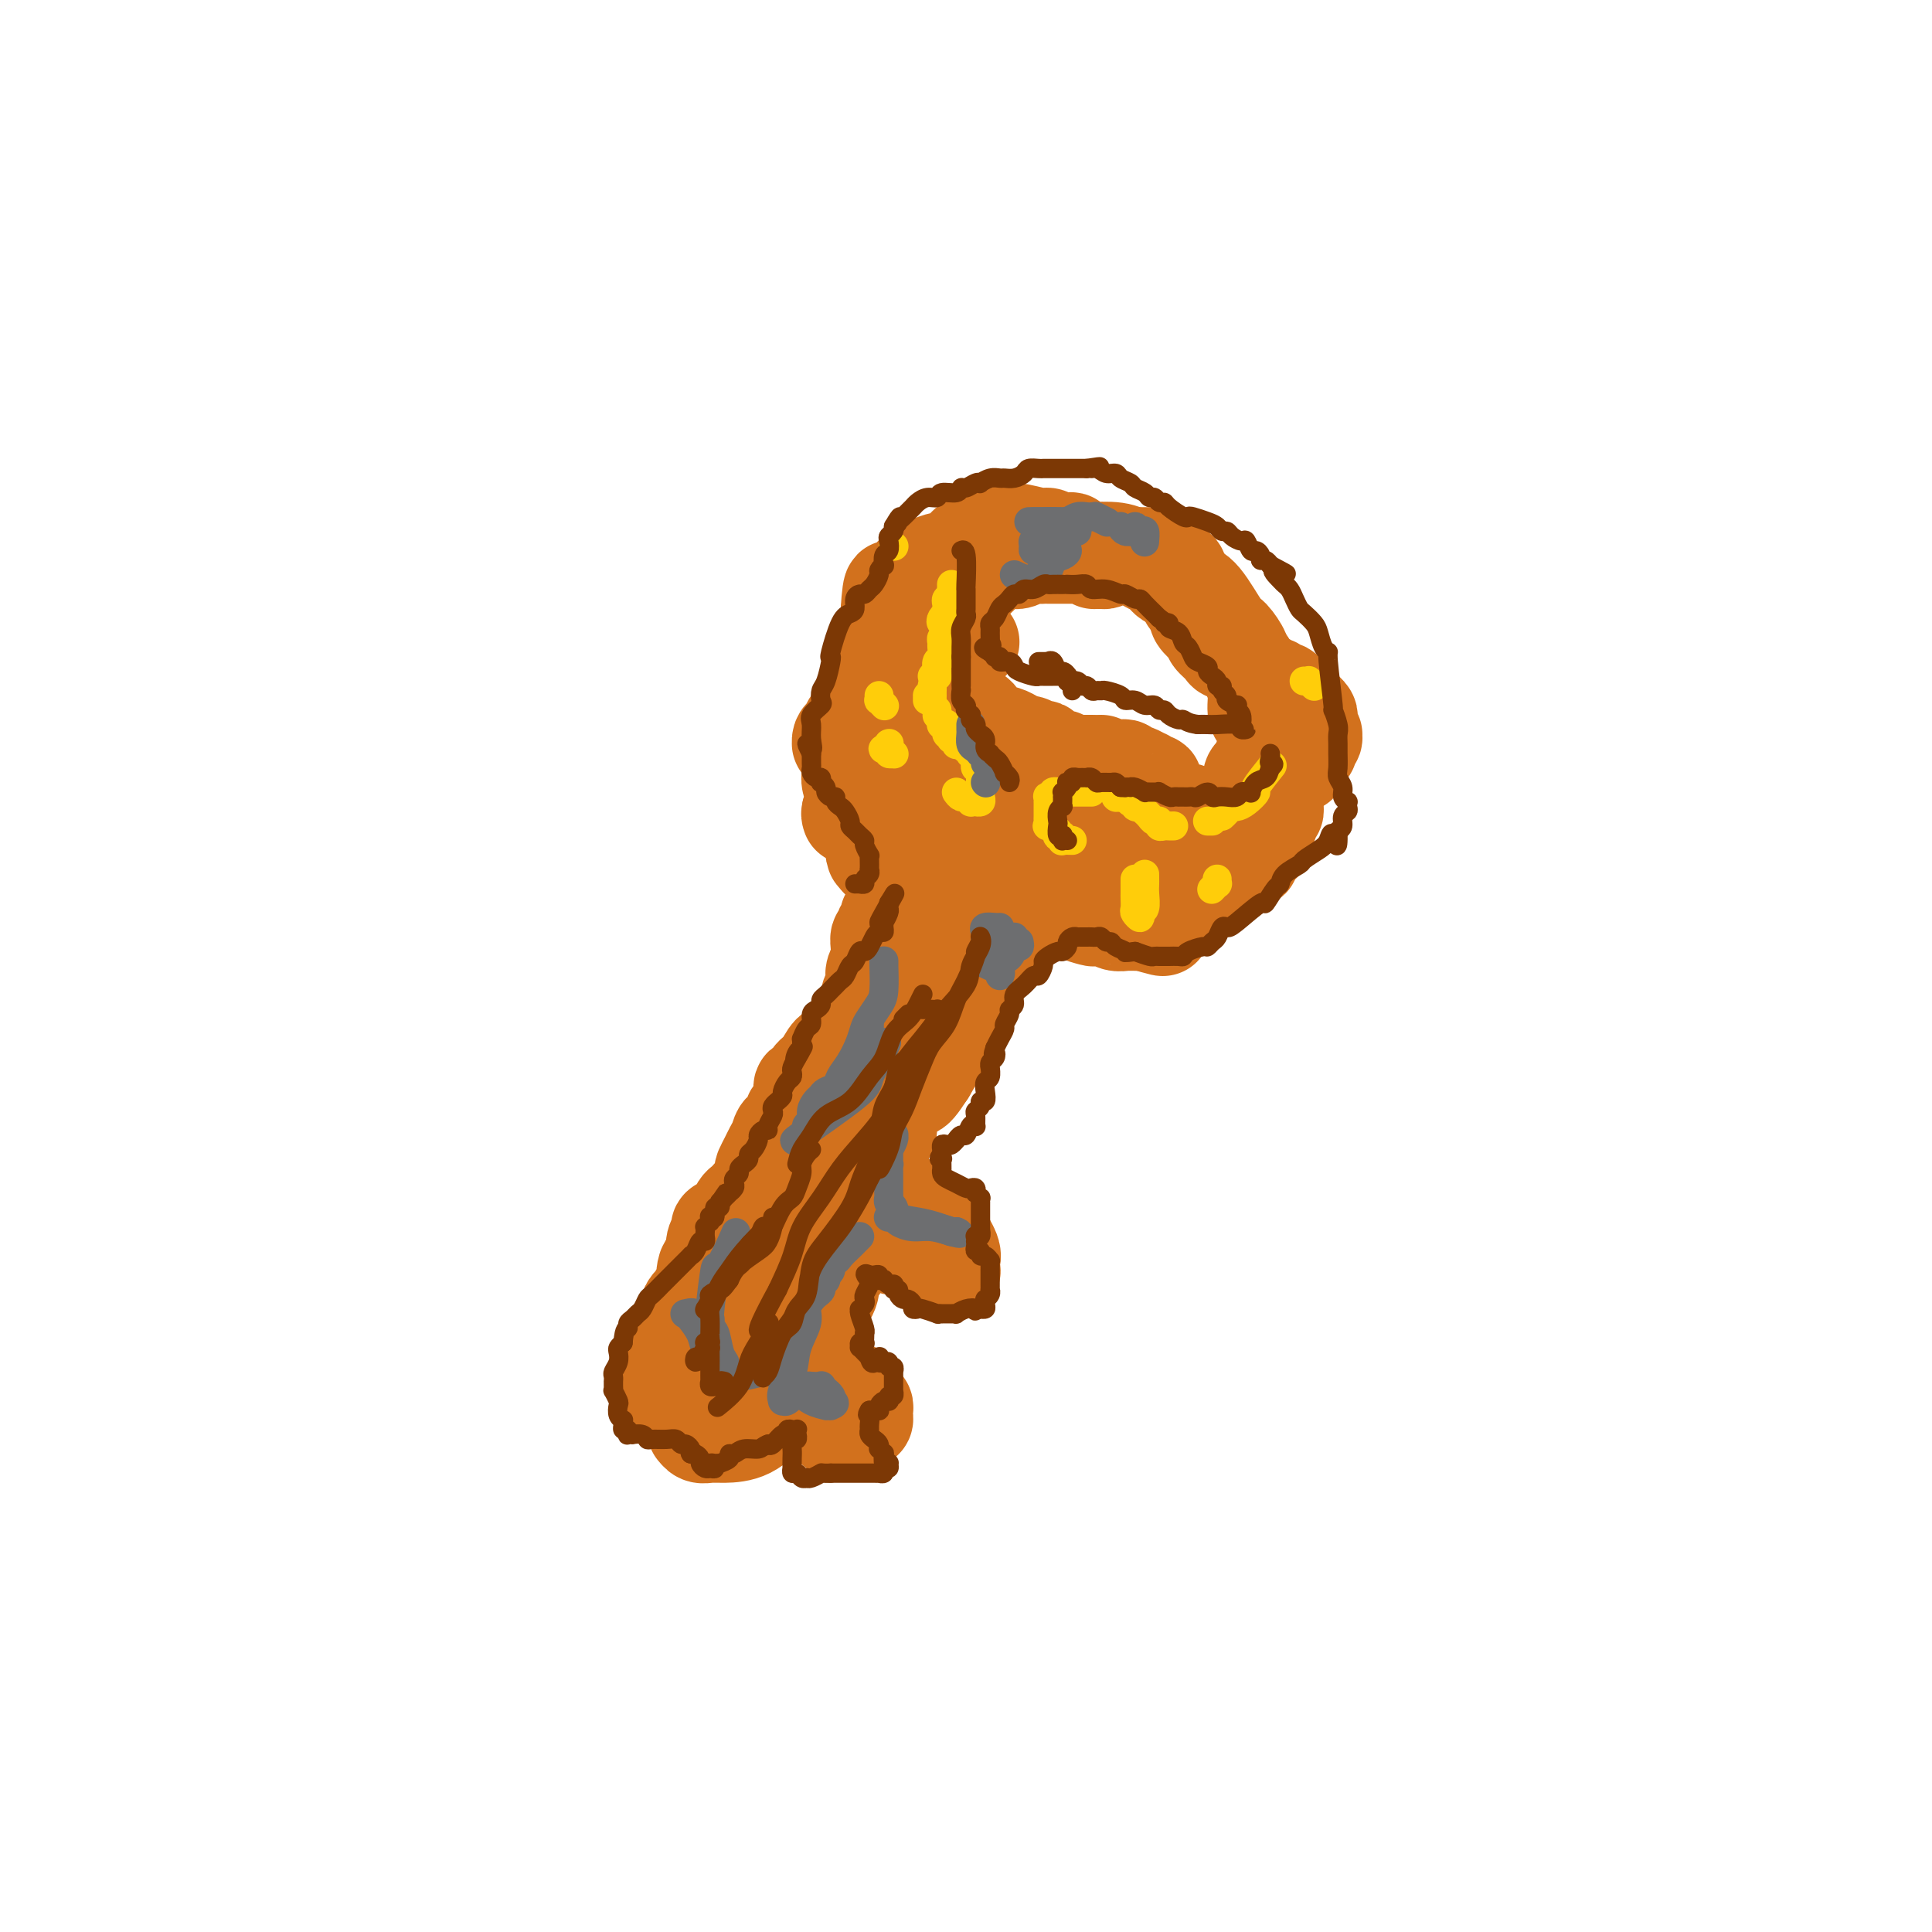 <svg viewBox='0 0 400 400' version='1.1' xmlns='http://www.w3.org/2000/svg' xmlns:xlink='http://www.w3.org/1999/xlink'><g fill='none' stroke='#D2711D' stroke-width='20' stroke-linecap='round' stroke-linejoin='round'><path d='M176,168c0.000,0.000 0.100,0.100 0.1,0.1'/><path d='M176,169c-0.115,-0.327 -0.231,-0.653 0,-1c0.231,-0.347 0.808,-0.713 1,-1c0.192,-0.287 -0.001,-0.493 0,-1c0.001,-0.507 0.196,-1.315 0,-2c-0.196,-0.685 -0.785,-1.245 -1,-2c-0.215,-0.755 -0.058,-1.703 0,-2c0.058,-0.297 0.015,0.058 0,0c-0.015,-0.058 -0.003,-0.527 0,-1c0.003,-0.473 -0.002,-0.949 0,-1c0.002,-0.051 0.011,0.322 0,0c-0.011,-0.322 -0.041,-1.339 0,-2c0.041,-0.661 0.154,-0.964 0,-1c-0.154,-0.036 -0.574,0.197 -1,0c-0.426,-0.197 -0.856,-0.822 -1,-1c-0.144,-0.178 -0.000,0.092 0,0c0.000,-0.092 -0.143,-0.546 0,-1c0.143,-0.454 0.574,-0.909 1,-1c0.426,-0.091 0.849,0.183 1,0c0.151,-0.183 0.029,-0.823 0,-1c-0.029,-0.177 0.033,0.107 0,0c-0.033,-0.107 -0.162,-0.607 0,-1c0.162,-0.393 0.616,-0.679 1,-1c0.384,-0.321 0.698,-0.678 1,-1c0.302,-0.322 0.592,-0.608 1,-1c0.408,-0.392 0.934,-0.888 1,-1c0.066,-0.112 -0.328,0.162 0,0c0.328,-0.162 1.380,-0.761 2,-1c0.620,-0.239 0.810,-0.120 1,0'/><path d='M183,145c1.410,-1.558 0.434,-0.953 0,-1c-0.434,-0.047 -0.328,-0.747 0,-1c0.328,-0.253 0.876,-0.060 1,0c0.124,0.060 -0.175,-0.014 0,0c0.175,0.014 0.825,0.117 1,0c0.175,-0.117 -0.126,-0.452 0,0c0.126,0.452 0.677,1.692 1,2c0.323,0.308 0.416,-0.316 1,0c0.584,0.316 1.659,1.571 2,2c0.341,0.429 -0.050,0.031 0,0c0.050,-0.031 0.542,0.306 1,1c0.458,0.694 0.882,1.744 1,2c0.118,0.256 -0.071,-0.281 0,0c0.071,0.281 0.400,1.381 1,2c0.600,0.619 1.471,0.758 2,1c0.529,0.242 0.716,0.587 1,1c0.284,0.413 0.664,0.894 1,1c0.336,0.106 0.628,-0.165 1,0c0.372,0.165 0.825,0.765 1,1c0.175,0.235 0.071,0.105 0,0c-0.071,-0.105 -0.111,-0.187 0,0c0.111,0.187 0.372,0.642 1,1c0.628,0.358 1.621,0.621 2,1c0.379,0.379 0.142,0.876 0,1c-0.142,0.124 -0.189,-0.126 0,0c0.189,0.126 0.615,0.626 1,1c0.385,0.374 0.730,0.622 1,1c0.270,0.378 0.464,0.885 1,1c0.536,0.115 1.414,-0.161 2,0c0.586,0.161 0.882,0.760 1,1c0.118,0.240 0.059,0.120 0,0'/><path d='M210,164c-0.126,-0.081 -0.251,-0.161 0,0c0.251,0.161 0.879,0.565 1,1c0.121,0.435 -0.264,0.901 0,1c0.264,0.099 1.178,-0.170 2,0c0.822,0.170 1.552,0.780 2,1c0.448,0.220 0.612,0.049 1,0c0.388,-0.049 0.998,0.024 1,0c0.002,-0.024 -0.606,-0.146 0,0c0.606,0.146 2.425,0.560 3,1c0.575,0.440 -0.095,0.907 0,1c0.095,0.093 0.954,-0.186 1,0c0.046,0.186 -0.722,0.838 0,1c0.722,0.162 2.933,-0.167 4,0c1.067,0.167 0.991,0.828 2,1c1.009,0.172 3.104,-0.146 4,0c0.896,0.146 0.593,0.757 1,1c0.407,0.243 1.523,0.118 2,0c0.477,-0.118 0.313,-0.228 1,0c0.687,0.228 2.224,0.796 3,1c0.776,0.204 0.790,0.044 1,0c0.210,-0.044 0.617,0.027 1,0c0.383,-0.027 0.742,-0.152 1,0c0.258,0.152 0.416,0.579 1,1c0.584,0.421 1.596,0.834 2,1c0.404,0.166 0.202,0.083 0,0'/><path d='M246,176c-0.134,-0.111 -0.267,-0.222 0,0c0.267,0.222 0.936,0.777 1,1c0.064,0.223 -0.477,0.112 0,0c0.477,-0.112 1.972,-0.226 3,0c1.028,0.226 1.588,0.793 2,1c0.412,0.207 0.675,0.056 1,0c0.325,-0.056 0.713,-0.015 1,0c0.287,0.015 0.473,0.005 1,0c0.527,-0.005 1.395,-0.005 2,0c0.605,0.005 0.946,0.016 1,0c0.054,-0.016 -0.179,-0.060 0,0c0.179,0.060 0.770,0.222 1,0c0.230,-0.222 0.099,-0.829 0,-1c-0.099,-0.171 -0.166,0.095 0,0c0.166,-0.095 0.566,-0.551 1,-1c0.434,-0.449 0.901,-0.891 1,-1c0.099,-0.109 -0.169,0.115 0,0c0.169,-0.115 0.776,-0.569 1,-1c0.224,-0.431 0.064,-0.837 0,-1c-0.064,-0.163 -0.032,-0.081 0,0'/><path d='M262,172c0.081,0.431 0.162,0.862 0,1c-0.162,0.138 -0.565,-0.015 -1,0c-0.435,0.015 -0.900,0.200 -1,0c-0.100,-0.200 0.166,-0.785 0,-1c-0.166,-0.215 -0.762,-0.062 -1,0c-0.238,0.062 -0.116,0.032 0,0c0.116,-0.032 0.228,-0.065 0,0c-0.228,0.065 -0.794,0.228 -1,0c-0.206,-0.228 -0.052,-0.849 0,-1c0.052,-0.151 0.000,0.166 0,0c-0.000,-0.166 0.051,-0.815 0,-1c-0.051,-0.185 -0.206,0.095 0,0c0.206,-0.095 0.771,-0.563 1,-1c0.229,-0.437 0.122,-0.842 0,-1c-0.122,-0.158 -0.258,-0.070 0,0c0.258,0.070 0.909,0.121 1,0c0.091,-0.121 -0.378,-0.414 0,-1c0.378,-0.586 1.604,-1.467 2,-2c0.396,-0.533 -0.038,-0.720 0,-1c0.038,-0.280 0.549,-0.652 1,-1c0.451,-0.348 0.843,-0.671 1,-1c0.157,-0.329 0.078,-0.665 0,-1'/><path d='M264,161c0.952,-1.189 0.834,-0.161 1,0c0.166,0.161 0.618,-0.543 1,-1c0.382,-0.457 0.694,-0.665 1,-1c0.306,-0.335 0.608,-0.798 1,-1c0.392,-0.202 0.876,-0.145 1,0c0.124,0.145 -0.110,0.376 0,0c0.110,-0.376 0.564,-1.359 1,-2c0.436,-0.641 0.853,-0.941 1,-1c0.147,-0.059 0.025,0.124 0,0c-0.025,-0.124 0.047,-0.553 0,-1c-0.047,-0.447 -0.212,-0.911 0,-1c0.212,-0.089 0.803,0.197 1,0c0.197,-0.197 0.001,-0.879 0,-1c-0.001,-0.121 0.192,0.317 0,0c-0.192,-0.317 -0.769,-1.391 -1,-2c-0.231,-0.609 -0.116,-0.755 0,-1c0.116,-0.245 0.235,-0.589 0,-1c-0.235,-0.411 -0.822,-0.888 -1,-1c-0.178,-0.112 0.055,0.143 0,0c-0.055,-0.143 -0.396,-0.683 -1,-1c-0.604,-0.317 -1.471,-0.411 -2,-1c-0.529,-0.589 -0.720,-1.673 -1,-2c-0.280,-0.327 -0.649,0.105 -1,0c-0.351,-0.105 -0.685,-0.745 -1,-1c-0.315,-0.255 -0.610,-0.125 -1,0c-0.390,0.125 -0.874,0.244 -1,0c-0.126,-0.244 0.107,-0.853 0,-1c-0.107,-0.147 -0.555,0.167 -1,0c-0.445,-0.167 -0.889,-0.814 -1,-1c-0.111,-0.186 0.111,0.090 0,0c-0.111,-0.090 -0.556,-0.545 -1,-1'/><path d='M259,139c-1.808,-1.576 -0.327,-0.015 0,0c0.327,0.015 -0.499,-1.517 -1,-2c-0.501,-0.483 -0.677,0.081 -1,0c-0.323,-0.081 -0.792,-0.808 -1,-1c-0.208,-0.192 -0.154,0.152 0,0c0.154,-0.152 0.410,-0.800 0,-1c-0.410,-0.200 -1.485,0.050 -2,0c-0.515,-0.050 -0.471,-0.398 -1,-1c-0.529,-0.602 -1.630,-1.457 -2,-2c-0.370,-0.543 -0.008,-0.772 0,-1c0.008,-0.228 -0.338,-0.453 -1,-1c-0.662,-0.547 -1.640,-1.417 -2,-2c-0.360,-0.583 -0.103,-0.881 0,-1c0.103,-0.119 0.051,-0.060 0,0'/><path d='M246,124c0.009,0.083 0.017,0.167 0,0c-0.017,-0.167 -0.061,-0.583 0,-1c0.061,-0.417 0.227,-0.834 0,-1c-0.227,-0.166 -0.845,-0.082 -1,0c-0.155,0.082 0.154,0.163 0,0c-0.154,-0.163 -0.772,-0.570 -1,-1c-0.228,-0.430 -0.065,-0.885 0,-1c0.065,-0.115 0.033,0.109 0,0c-0.033,-0.109 -0.065,-0.551 0,-1c0.065,-0.449 0.228,-0.904 0,-1c-0.228,-0.096 -0.846,0.167 -1,0c-0.154,-0.167 0.156,-0.763 0,-1c-0.156,-0.237 -0.778,-0.115 -1,0c-0.222,0.115 -0.044,0.223 0,0c0.044,-0.223 -0.045,-0.778 0,-1c0.045,-0.222 0.223,-0.112 0,0c-0.223,0.112 -0.848,0.226 -1,0c-0.152,-0.226 0.170,-0.793 0,-1c-0.170,-0.207 -0.833,-0.056 -1,0c-0.167,0.056 0.162,0.015 0,0c-0.162,-0.015 -0.816,-0.004 -1,0c-0.184,0.004 0.102,0.001 0,0c-0.102,-0.001 -0.590,-0.000 -1,0c-0.410,0.000 -0.740,0.000 -1,0c-0.260,-0.000 -0.450,-0.001 -1,0c-0.550,0.001 -1.461,0.004 -2,0c-0.539,-0.004 -0.708,-0.015 -1,0c-0.292,0.015 -0.707,0.056 -1,0c-0.293,-0.056 -0.463,-0.207 -1,0c-0.537,0.207 -1.439,0.774 -2,1c-0.561,0.226 -0.780,0.113 -1,0'/><path d='M228,116c-2.339,0.061 -1.187,0.212 -1,0c0.187,-0.212 -0.590,-0.789 -1,-1c-0.410,-0.211 -0.452,-0.057 -1,0c-0.548,0.057 -1.601,0.015 -2,0c-0.399,-0.015 -0.143,-0.004 0,0c0.143,0.004 0.174,0.001 0,0c-0.174,-0.001 -0.554,-0.000 -1,0c-0.446,0.000 -0.960,0.000 -1,0c-0.040,-0.000 0.393,-0.000 0,0c-0.393,0.000 -1.611,-0.000 -2,0c-0.389,0.000 0.051,0.000 0,0c-0.051,-0.000 -0.594,-0.001 -1,0c-0.406,0.001 -0.675,0.004 -1,0c-0.325,-0.004 -0.706,-0.015 -1,0c-0.294,0.015 -0.501,0.055 -1,0c-0.499,-0.055 -1.290,-0.207 -2,0c-0.710,0.207 -1.338,0.772 -2,1c-0.662,0.228 -1.357,0.118 -2,0c-0.643,-0.118 -1.234,-0.243 -2,0c-0.766,0.243 -1.707,0.853 -2,1c-0.293,0.147 0.062,-0.168 0,0c-0.062,0.168 -0.541,0.818 -1,1c-0.459,0.182 -0.897,-0.105 -1,0c-0.103,0.105 0.130,0.602 0,1c-0.130,0.398 -0.622,0.698 -1,1c-0.378,0.302 -0.640,0.606 -1,1c-0.360,0.394 -0.817,0.879 -1,1c-0.183,0.121 -0.090,-0.122 0,0c0.090,0.122 0.178,0.610 0,1c-0.178,0.390 -0.622,0.683 -1,1c-0.378,0.317 -0.689,0.659 -1,1'/><path d='M198,125c-1.036,1.412 -0.126,0.940 0,1c0.126,0.060 -0.532,0.650 -1,1c-0.468,0.350 -0.745,0.461 -1,1c-0.255,0.539 -0.488,1.506 -1,2c-0.512,0.494 -1.303,0.514 -2,1c-0.697,0.486 -1.300,1.439 -2,2c-0.700,0.561 -1.498,0.732 -2,1c-0.502,0.268 -0.709,0.635 -1,1c-0.291,0.365 -0.666,0.729 -1,1c-0.334,0.271 -0.626,0.449 -1,1c-0.374,0.551 -0.830,1.476 -1,2c-0.170,0.524 -0.054,0.646 0,1c0.054,0.354 0.046,0.940 0,1c-0.046,0.060 -0.129,-0.404 0,0c0.129,0.404 0.471,1.678 1,2c0.529,0.322 1.244,-0.306 2,0c0.756,0.306 1.554,1.546 2,2c0.446,0.454 0.539,0.120 1,0c0.461,-0.120 1.289,-0.028 2,0c0.711,0.028 1.304,-0.009 2,0c0.696,0.009 1.496,0.063 2,0c0.504,-0.063 0.713,-0.242 1,0c0.287,0.242 0.654,0.904 1,1c0.346,0.096 0.672,-0.374 1,0c0.328,0.374 0.658,1.592 1,2c0.342,0.408 0.697,0.007 1,0c0.303,-0.007 0.556,0.380 1,1c0.444,0.620 1.081,1.475 2,2c0.919,0.525 2.120,0.722 3,1c0.880,0.278 1.440,0.639 2,1'/><path d='M210,153c2.119,1.246 2.417,0.860 3,1c0.583,0.140 1.451,0.807 2,1c0.549,0.193 0.778,-0.088 1,0c0.222,0.088 0.437,0.545 1,1c0.563,0.455 1.476,0.906 2,1c0.524,0.094 0.661,-0.171 1,0c0.339,0.171 0.881,0.778 1,1c0.119,0.222 -0.185,0.060 0,0c0.185,-0.060 0.859,-0.016 1,0c0.141,0.016 -0.251,0.004 0,0c0.251,-0.004 1.144,-0.001 2,0c0.856,0.001 1.673,0.000 2,0c0.327,-0.000 0.163,-0.000 0,0'/><path d='M228,158c0.364,0.425 0.728,0.850 1,1c0.272,0.150 0.453,0.025 1,0c0.547,-0.025 1.461,0.050 2,0c0.539,-0.050 0.704,-0.225 1,0c0.296,0.225 0.723,0.849 1,1c0.277,0.151 0.404,-0.172 1,0c0.596,0.172 1.661,0.837 2,1c0.339,0.163 -0.049,-0.178 0,0c0.049,0.178 0.534,0.875 1,1c0.466,0.125 0.912,-0.321 1,0c0.088,0.321 -0.184,1.411 0,2c0.184,0.589 0.823,0.679 1,1c0.177,0.321 -0.109,0.875 0,1c0.109,0.125 0.611,-0.178 1,0c0.389,0.178 0.664,0.836 1,1c0.336,0.164 0.734,-0.166 1,0c0.266,0.166 0.401,0.828 1,1c0.599,0.172 1.661,-0.145 2,0c0.339,0.145 -0.046,0.753 0,1c0.046,0.247 0.523,0.133 1,0c0.477,-0.133 0.955,-0.284 1,0c0.045,0.284 -0.343,1.004 0,1c0.343,-0.004 1.415,-0.732 2,-1c0.585,-0.268 0.681,-0.076 1,0c0.319,0.076 0.859,0.034 1,0c0.141,-0.034 -0.117,-0.062 0,0c0.117,0.062 0.609,0.212 1,0c0.391,-0.212 0.682,-0.788 1,-1c0.318,-0.212 0.662,-0.061 1,0c0.338,0.061 0.669,0.030 1,0'/><path d='M256,168c1.193,-0.548 0.175,-0.917 0,-1c-0.175,-0.083 0.493,0.120 1,0c0.507,-0.120 0.853,-0.564 1,-1c0.147,-0.436 0.096,-0.863 0,-1c-0.096,-0.137 -0.237,0.016 0,0c0.237,-0.016 0.851,-0.200 1,-1c0.149,-0.800 -0.168,-2.214 0,-3c0.168,-0.786 0.819,-0.943 1,-1c0.181,-0.057 -0.109,-0.012 0,0c0.109,0.012 0.618,-0.008 1,0c0.382,0.008 0.637,0.043 1,0c0.363,-0.043 0.833,-0.163 1,0c0.167,0.163 0.030,0.611 0,1c-0.030,0.389 0.045,0.720 0,1c-0.045,0.280 -0.212,0.509 0,1c0.212,0.491 0.804,1.245 1,2c0.196,0.755 -0.002,1.512 0,2c0.002,0.488 0.204,0.708 0,1c-0.204,0.292 -0.814,0.654 -1,1c-0.186,0.346 0.052,0.674 0,1c-0.052,0.326 -0.392,0.650 -1,1c-0.608,0.350 -1.483,0.725 -2,1c-0.517,0.275 -0.677,0.451 -1,1c-0.323,0.549 -0.809,1.471 -1,2c-0.191,0.529 -0.088,0.667 0,1c0.088,0.333 0.162,0.863 0,1c-0.162,0.137 -0.559,-0.118 -1,0c-0.441,0.118 -0.926,0.609 -1,1c-0.074,0.391 0.265,0.683 0,1c-0.265,0.317 -1.132,0.658 -2,1'/><path d='M254,180c-1.388,1.486 -0.357,0.201 0,0c0.357,-0.201 0.040,0.681 0,1c-0.040,0.319 0.195,0.075 0,0c-0.195,-0.075 -0.822,0.017 -1,0c-0.178,-0.017 0.092,-0.144 0,0c-0.092,0.144 -0.547,0.561 -1,1c-0.453,0.439 -0.906,0.902 -1,1c-0.094,0.098 0.171,-0.170 0,0c-0.171,0.170 -0.777,0.776 -1,1c-0.223,0.224 -0.064,0.064 0,0c0.064,-0.064 0.032,-0.032 0,0'/><path d='M246,186c-0.302,-0.081 -0.605,-0.161 -1,0c-0.395,0.161 -0.883,0.565 -1,1c-0.117,0.435 0.136,0.901 0,1c-0.136,0.099 -0.663,-0.170 -1,0c-0.337,0.170 -0.485,0.778 -1,1c-0.515,0.222 -1.396,0.060 -2,0c-0.604,-0.060 -0.932,-0.016 -1,0c-0.068,0.016 0.123,0.004 0,0c-0.123,-0.004 -0.561,0.001 -1,0c-0.439,-0.001 -0.878,-0.008 -1,0c-0.122,0.008 0.072,0.031 0,0c-0.072,-0.031 -0.411,-0.118 -1,0c-0.589,0.118 -1.428,0.439 -2,0c-0.572,-0.439 -0.878,-1.638 -1,-2c-0.122,-0.362 -0.060,0.113 -1,0c-0.940,-0.113 -2.882,-0.814 -4,-1c-1.118,-0.186 -1.413,0.143 -2,0c-0.587,-0.143 -1.468,-0.756 -2,-1c-0.532,-0.244 -0.715,-0.117 -1,0c-0.285,0.117 -0.672,0.223 -1,0c-0.328,-0.223 -0.599,-0.776 -1,-1c-0.401,-0.224 -0.934,-0.121 -1,0c-0.066,0.121 0.334,0.259 0,0c-0.334,-0.259 -1.402,-0.914 -2,-1c-0.598,-0.086 -0.725,0.399 -1,0c-0.275,-0.399 -0.697,-1.680 -1,-2c-0.303,-0.320 -0.487,0.320 -1,0c-0.513,-0.320 -1.354,-1.601 -2,-2c-0.646,-0.399 -1.097,0.085 -2,0c-0.903,-0.085 -2.258,-0.739 -3,-1c-0.742,-0.261 -0.871,-0.131 -1,0'/><path d='M207,178c-4.582,-1.962 -2.538,-1.365 -2,-1c0.538,0.365 -0.429,0.500 -1,0c-0.571,-0.500 -0.744,-1.636 -1,-2c-0.256,-0.364 -0.593,0.043 -1,0c-0.407,-0.043 -0.882,-0.536 -1,-1c-0.118,-0.464 0.122,-0.899 0,-1c-0.122,-0.101 -0.606,0.130 -1,0c-0.394,-0.130 -0.698,-0.622 -1,-1c-0.302,-0.378 -0.601,-0.641 -1,-1c-0.399,-0.359 -0.899,-0.813 -1,-1c-0.101,-0.187 0.195,-0.107 0,0c-0.195,0.107 -0.882,0.243 -1,0c-0.118,-0.243 0.334,-0.864 0,-1c-0.334,-0.136 -1.452,0.211 -2,0c-0.548,-0.211 -0.524,-0.982 -1,-1c-0.476,-0.018 -1.452,0.718 -2,1c-0.548,0.282 -0.668,0.112 -1,0c-0.332,-0.112 -0.876,-0.165 -1,0c-0.124,0.165 0.173,0.550 0,1c-0.173,0.450 -0.817,0.966 -1,1c-0.183,0.034 0.095,-0.413 0,0c-0.095,0.413 -0.562,1.688 -1,2c-0.438,0.312 -0.847,-0.338 -1,0c-0.153,0.338 -0.048,1.664 0,2c0.048,0.336 0.040,-0.317 0,0c-0.040,0.317 -0.113,1.604 0,2c0.113,0.396 0.412,-0.100 1,0c0.588,0.100 1.466,0.796 2,1c0.534,0.204 0.724,-0.085 1,0c0.276,0.085 0.638,0.542 1,1'/><path d='M191,179c1.356,0.536 2.247,0.876 3,1c0.753,0.124 1.367,0.032 2,0c0.633,-0.032 1.284,-0.005 2,0c0.716,0.005 1.498,-0.014 2,0c0.502,0.014 0.726,0.059 1,0c0.274,-0.059 0.600,-0.223 1,0c0.400,0.223 0.876,0.833 2,1c1.124,0.167 2.896,-0.110 4,0c1.104,0.110 1.538,0.608 3,1c1.462,0.392 3.951,0.679 5,1c1.049,0.321 0.658,0.678 1,1c0.342,0.322 1.416,0.611 2,1c0.584,0.389 0.679,0.877 1,1c0.321,0.123 0.867,-0.121 1,0c0.133,0.121 -0.148,0.607 0,1c0.148,0.393 0.725,0.693 1,1c0.275,0.307 0.247,0.622 1,1c0.753,0.378 2.285,0.819 3,1c0.715,0.181 0.611,0.101 1,0c0.389,-0.101 1.270,-0.223 2,0c0.730,0.223 1.309,0.792 2,1c0.691,0.208 1.495,0.056 2,0c0.505,-0.056 0.710,-0.015 1,0c0.290,0.015 0.666,0.004 1,0c0.334,-0.004 0.626,-0.001 1,0c0.374,0.001 0.832,0.000 1,0c0.168,-0.000 0.048,-0.000 0,0c-0.048,0.000 -0.024,0.000 0,0'/><path d='M237,191c7.198,1.953 2.192,0.835 0,0c-2.192,-0.835 -1.572,-1.389 -2,-2c-0.428,-0.611 -1.906,-1.281 -3,-2c-1.094,-0.719 -1.805,-1.488 -3,-2c-1.195,-0.512 -2.875,-0.768 -4,-1c-1.125,-0.232 -1.696,-0.439 -2,-1c-0.304,-0.561 -0.342,-1.475 -1,-2c-0.658,-0.525 -1.938,-0.663 -3,-1c-1.062,-0.337 -1.907,-0.875 -2,-1c-0.093,-0.125 0.567,0.163 -1,0c-1.567,-0.163 -5.362,-0.775 -7,-1c-1.638,-0.225 -1.120,-0.061 -1,0c0.120,0.061 -0.157,0.020 -1,0c-0.843,-0.020 -2.253,-0.019 -3,0c-0.747,0.019 -0.831,0.058 -1,0c-0.169,-0.058 -0.422,-0.212 -1,0c-0.578,0.212 -1.479,0.789 -2,1c-0.521,0.211 -0.660,0.056 -1,0c-0.340,-0.056 -0.880,-0.011 -1,0c-0.120,0.011 0.179,-0.011 0,0c-0.179,0.011 -0.837,0.056 -1,0c-0.163,-0.056 0.167,-0.211 0,0c-0.167,0.211 -0.831,0.789 -1,1c-0.169,0.211 0.158,0.057 0,0c-0.158,-0.057 -0.802,-0.015 -1,0c-0.198,0.015 0.050,0.004 0,0c-0.050,-0.004 -0.398,-0.001 -1,0c-0.602,0.001 -1.458,0.000 -2,0c-0.542,-0.000 -0.771,-0.000 -1,0'/><path d='M191,180c-4.110,0.150 -1.885,0.026 -1,0c0.885,-0.026 0.430,0.046 0,0c-0.430,-0.046 -0.833,-0.211 -1,0c-0.167,0.211 -0.096,0.796 0,1c0.096,0.204 0.218,0.026 0,0c-0.218,-0.026 -0.775,0.101 -1,0c-0.225,-0.101 -0.116,-0.431 0,0c0.116,0.431 0.241,1.622 0,2c-0.241,0.378 -0.848,-0.057 -1,0c-0.152,0.057 0.151,0.606 0,1c-0.151,0.394 -0.758,0.634 -1,1c-0.242,0.366 -0.121,0.859 0,1c0.121,0.141 0.242,-0.069 0,0c-0.242,0.069 -0.848,0.419 -1,1c-0.152,0.581 0.152,1.393 0,2c-0.152,0.607 -0.758,1.008 -1,1c-0.242,-0.008 -0.121,-0.424 0,0c0.121,0.424 0.243,1.690 0,2c-0.243,0.310 -0.850,-0.334 -1,0c-0.150,0.334 0.156,1.648 0,2c-0.156,0.352 -0.773,-0.257 -1,0c-0.227,0.257 -0.065,1.381 0,2c0.065,0.619 0.031,0.732 0,1c-0.031,0.268 -0.060,0.692 0,1c0.060,0.308 0.208,0.501 0,1c-0.208,0.499 -0.773,1.303 -1,2c-0.227,0.697 -0.116,1.286 0,2c0.116,0.714 0.237,1.552 0,2c-0.237,0.448 -0.833,0.505 -1,1c-0.167,0.495 0.095,1.427 0,2c-0.095,0.573 -0.548,0.786 -1,1'/><path d='M179,209c-1.047,3.969 -0.665,2.893 -1,3c-0.335,0.107 -1.388,1.398 -2,2c-0.612,0.602 -0.784,0.517 -1,1c-0.216,0.483 -0.477,1.535 -1,2c-0.523,0.465 -1.307,0.343 -2,1c-0.693,0.657 -1.295,2.095 -2,3c-0.705,0.905 -1.512,1.279 -2,2c-0.488,0.721 -0.657,1.789 -1,2c-0.343,0.211 -0.861,-0.434 -1,0c-0.139,0.434 0.100,1.947 0,3c-0.100,1.053 -0.537,1.647 -1,2c-0.463,0.353 -0.950,0.465 -1,1c-0.050,0.535 0.338,1.494 0,2c-0.338,0.506 -1.401,0.559 -2,1c-0.599,0.441 -0.735,1.269 -1,2c-0.265,0.731 -0.658,1.364 -1,2c-0.342,0.636 -0.634,1.273 -1,2c-0.366,0.727 -0.805,1.543 -1,2c-0.195,0.457 -0.146,0.557 0,1c0.146,0.443 0.390,1.231 0,2c-0.390,0.769 -1.414,1.519 -2,2c-0.586,0.481 -0.733,0.692 -1,1c-0.267,0.308 -0.654,0.713 -1,1c-0.346,0.287 -0.652,0.457 -1,1c-0.348,0.543 -0.738,1.458 -1,2c-0.262,0.542 -0.396,0.712 -1,1c-0.604,0.288 -1.677,0.696 -2,1c-0.323,0.304 0.105,0.505 0,1c-0.105,0.495 -0.744,1.284 -1,2c-0.256,0.716 -0.128,1.358 0,2'/><path d='M148,259c-3.027,5.661 -1.595,2.812 -1,2c0.595,-0.812 0.353,0.411 0,1c-0.353,0.589 -0.815,0.543 -1,1c-0.185,0.457 -0.091,1.417 0,2c0.091,0.583 0.179,0.787 0,1c-0.179,0.213 -0.626,0.433 -1,1c-0.374,0.567 -0.675,1.480 -1,2c-0.325,0.520 -0.674,0.648 -1,1c-0.326,0.352 -0.627,0.930 -1,2c-0.373,1.070 -0.817,2.634 -1,3c-0.183,0.366 -0.106,-0.464 0,0c0.106,0.464 0.239,2.222 0,3c-0.239,0.778 -0.851,0.576 -1,1c-0.149,0.424 0.167,1.476 0,2c-0.167,0.524 -0.815,0.522 -1,1c-0.185,0.478 0.094,1.438 0,2c-0.094,0.562 -0.562,0.728 -1,1c-0.438,0.272 -0.846,0.651 -1,1c-0.154,0.349 -0.053,0.668 0,1c0.053,0.332 0.059,0.678 0,1c-0.059,0.322 -0.184,0.622 0,1c0.184,0.378 0.678,0.834 1,1c0.322,0.166 0.471,0.041 1,0c0.529,-0.041 1.437,-0.000 2,0c0.563,0.000 0.780,-0.041 1,0c0.220,0.041 0.443,0.166 1,0c0.557,-0.166 1.448,-0.622 2,-1c0.552,-0.378 0.767,-0.679 1,-1c0.233,-0.321 0.486,-0.663 1,-1c0.514,-0.337 1.290,-0.668 2,-1c0.710,-0.332 1.355,-0.666 2,-1'/><path d='M151,285c2.633,-0.555 2.216,0.059 2,0c-0.216,-0.059 -0.231,-0.789 0,-1c0.231,-0.211 0.707,0.098 1,0c0.293,-0.098 0.404,-0.602 1,-1c0.596,-0.398 1.677,-0.691 2,-1c0.323,-0.309 -0.112,-0.636 0,-1c0.112,-0.364 0.769,-0.767 1,-1c0.231,-0.233 0.034,-0.298 0,0c-0.034,0.298 0.093,0.959 1,-1c0.907,-1.959 2.593,-6.538 3,-8c0.407,-1.462 -0.464,0.192 0,-1c0.464,-1.192 2.263,-5.229 3,-7c0.737,-1.771 0.413,-1.276 1,-2c0.587,-0.724 2.086,-2.666 3,-4c0.914,-1.334 1.243,-2.060 2,-3c0.757,-0.940 1.943,-2.094 3,-3c1.057,-0.906 1.986,-1.564 3,-3c1.014,-1.436 2.113,-3.652 3,-5c0.887,-1.348 1.561,-1.830 2,-3c0.439,-1.170 0.642,-3.029 1,-4c0.358,-0.971 0.873,-1.054 1,-2c0.127,-0.946 -0.132,-2.755 0,-4c0.132,-1.245 0.654,-1.926 1,-3c0.346,-1.074 0.515,-2.540 1,-4c0.485,-1.460 1.288,-2.913 2,-4c0.712,-1.087 1.335,-1.807 2,-3c0.665,-1.193 1.371,-2.860 2,-4c0.629,-1.140 1.180,-1.754 2,-3c0.820,-1.246 1.910,-3.123 3,-5'/><path d='M197,204c1.880,-3.669 1.081,-3.340 1,-4c-0.081,-0.660 0.557,-2.307 1,-3c0.443,-0.693 0.691,-0.431 1,-1c0.309,-0.569 0.678,-1.970 1,-3c0.322,-1.030 0.596,-1.689 1,-2c0.404,-0.311 0.938,-0.272 1,-1c0.062,-0.728 -0.348,-2.221 0,-3c0.348,-0.779 1.454,-0.843 2,-1c0.546,-0.157 0.531,-0.406 1,-1c0.469,-0.594 1.422,-1.533 2,-2c0.578,-0.467 0.781,-0.464 1,-1c0.219,-0.536 0.455,-1.612 1,-2c0.545,-0.388 1.401,-0.087 2,0c0.599,0.087 0.943,-0.041 1,0c0.057,0.041 -0.171,0.252 0,0c0.171,-0.252 0.743,-0.966 1,-1c0.257,-0.034 0.200,0.613 0,2c-0.200,1.387 -0.543,3.514 -1,5c-0.457,1.486 -1.030,2.329 -2,3c-0.970,0.671 -2.339,1.168 -3,2c-0.661,0.832 -0.614,1.997 -1,3c-0.386,1.003 -1.207,1.844 -2,3c-0.793,1.156 -1.560,2.627 -2,4c-0.440,1.373 -0.554,2.648 -1,4c-0.446,1.352 -1.225,2.779 -2,4c-0.775,1.221 -1.548,2.234 -2,3c-0.452,0.766 -0.583,1.283 -1,2c-0.417,0.717 -1.119,1.633 -2,3c-0.881,1.367 -1.940,3.183 -3,5'/><path d='M192,222c-3.771,5.879 -2.698,2.577 -3,2c-0.302,-0.577 -1.979,1.573 -3,3c-1.021,1.427 -1.385,2.133 -2,3c-0.615,0.867 -1.480,1.895 -2,3c-0.520,1.105 -0.696,2.285 -1,3c-0.304,0.715 -0.737,0.963 -1,2c-0.263,1.037 -0.355,2.864 -1,4c-0.645,1.136 -1.843,1.583 -2,2c-0.157,0.417 0.727,0.806 0,2c-0.727,1.194 -3.064,3.195 -4,4c-0.936,0.805 -0.470,0.415 -1,1c-0.530,0.585 -2.054,2.145 -3,3c-0.946,0.855 -1.313,1.006 -2,2c-0.687,0.994 -1.693,2.829 -2,4c-0.307,1.171 0.087,1.676 0,2c-0.087,0.324 -0.654,0.468 -1,1c-0.346,0.532 -0.470,1.451 -1,2c-0.530,0.549 -1.466,0.728 -2,1c-0.534,0.272 -0.667,0.636 -1,1c-0.333,0.364 -0.865,0.726 -1,1c-0.135,0.274 0.129,0.459 0,1c-0.129,0.541 -0.651,1.440 -1,2c-0.349,0.560 -0.526,0.783 -1,1c-0.474,0.217 -1.245,0.429 -2,1c-0.755,0.571 -1.495,1.501 -2,2c-0.505,0.499 -0.776,0.567 -1,1c-0.224,0.433 -0.403,1.232 -1,2c-0.597,0.768 -1.614,1.505 -2,2c-0.386,0.495 -0.142,0.749 0,1c0.142,0.251 0.184,0.500 0,1c-0.184,0.500 -0.592,1.250 -1,2'/><path d='M148,284c-6.823,9.544 -1.881,2.404 0,0c1.881,-2.404 0.701,-0.070 0,1c-0.701,1.070 -0.924,0.878 -1,1c-0.076,0.122 -0.006,0.557 0,1c0.006,0.443 -0.051,0.893 0,1c0.051,0.107 0.209,-0.130 0,0c-0.209,0.130 -0.784,0.627 -1,1c-0.216,0.373 -0.071,0.622 0,1c0.071,0.378 0.068,0.886 0,1c-0.068,0.114 -0.202,-0.164 0,0c0.202,0.164 0.739,0.772 1,1c0.261,0.228 0.245,0.076 1,0c0.755,-0.076 2.282,-0.077 3,0c0.718,0.077 0.627,0.232 1,0c0.373,-0.232 1.209,-0.849 2,-1c0.791,-0.151 1.535,0.166 2,0c0.465,-0.166 0.650,-0.814 1,-1c0.350,-0.186 0.864,0.090 1,0c0.136,-0.090 -0.108,-0.546 0,-1c0.108,-0.454 0.568,-0.906 1,-1c0.432,-0.094 0.837,0.171 1,0c0.163,-0.171 0.085,-0.778 0,-1c-0.085,-0.222 -0.178,-0.060 0,0c0.178,0.060 0.625,0.018 1,0c0.375,-0.018 0.678,-0.013 1,0c0.322,0.013 0.664,0.034 1,0c0.336,-0.034 0.667,-0.125 1,0c0.333,0.125 0.666,0.464 1,1c0.334,0.536 0.667,1.268 1,2'/><path d='M166,290c0.854,0.704 0.988,0.963 1,1c0.012,0.037 -0.098,-0.149 0,0c0.098,0.149 0.403,0.631 1,1c0.597,0.369 1.484,0.624 2,1c0.516,0.376 0.660,0.871 1,1c0.340,0.129 0.875,-0.110 1,0c0.125,0.110 -0.159,0.568 0,1c0.159,0.432 0.760,0.838 1,1c0.240,0.162 0.120,0.081 0,0'/><path d='M174,296c0.726,-0.022 1.452,-0.044 2,0c0.548,0.044 0.917,0.152 1,0c0.083,-0.152 -0.122,-0.566 0,-1c0.122,-0.434 0.570,-0.890 1,-1c0.430,-0.110 0.844,0.126 1,0c0.156,-0.126 0.056,-0.615 0,-1c-0.056,-0.385 -0.067,-0.668 0,-1c0.067,-0.332 0.213,-0.715 0,-1c-0.213,-0.285 -0.786,-0.471 -1,-1c-0.214,-0.529 -0.070,-1.400 -1,-2c-0.930,-0.600 -2.932,-0.930 -4,-1c-1.068,-0.070 -1.200,0.121 -2,0c-0.800,-0.121 -2.267,-0.553 -3,-1c-0.733,-0.447 -0.732,-0.909 -1,-1c-0.268,-0.091 -0.805,0.189 -1,0c-0.195,-0.189 -0.049,-0.847 0,-1c0.049,-0.153 -0.001,0.201 0,0c0.001,-0.201 0.052,-0.956 0,-2c-0.052,-1.044 -0.207,-2.378 0,-3c0.207,-0.622 0.776,-0.534 1,-1c0.224,-0.466 0.102,-1.487 0,-2c-0.102,-0.513 -0.186,-0.519 0,-1c0.186,-0.481 0.641,-1.437 1,-2c0.359,-0.563 0.622,-0.732 1,-1c0.378,-0.268 0.872,-0.636 1,-1c0.128,-0.364 -0.109,-0.725 0,-1c0.109,-0.275 0.565,-0.466 1,-1c0.435,-0.534 0.848,-1.413 1,-2c0.152,-0.587 0.043,-0.882 0,-1c-0.043,-0.118 -0.022,-0.059 0,0'/><path d='M172,266c0.886,-2.898 0.101,-1.142 0,-1c-0.101,0.142 0.481,-1.329 1,-2c0.519,-0.671 0.975,-0.543 1,-1c0.025,-0.457 -0.382,-1.498 0,-2c0.382,-0.502 1.551,-0.464 2,-1c0.449,-0.536 0.176,-1.646 0,-2c-0.176,-0.354 -0.255,0.049 0,0c0.255,-0.049 0.843,-0.549 1,-1c0.157,-0.451 -0.117,-0.854 0,-1c0.117,-0.146 0.626,-0.035 1,0c0.374,0.035 0.612,-0.004 1,0c0.388,0.004 0.927,0.053 1,0c0.073,-0.053 -0.321,-0.206 0,0c0.321,0.206 1.357,0.772 2,1c0.643,0.228 0.894,0.117 1,0c0.106,-0.117 0.066,-0.241 0,0c-0.066,0.241 -0.159,0.848 0,1c0.159,0.152 0.570,-0.153 1,0c0.430,0.153 0.878,0.762 1,1c0.122,0.238 -0.084,0.106 0,0c0.084,-0.106 0.457,-0.187 1,0c0.543,0.187 1.255,0.643 2,1c0.745,0.357 1.522,0.617 2,1c0.478,0.383 0.657,0.891 1,1c0.343,0.109 0.849,-0.181 1,0c0.151,0.181 -0.052,0.832 0,1c0.052,0.168 0.360,-0.147 1,0c0.640,0.147 1.611,0.756 2,1c0.389,0.244 0.194,0.122 0,0'/><path d='M195,263c2.796,1.241 1.284,0.344 1,0c-0.284,-0.344 0.658,-0.134 1,0c0.342,0.134 0.084,0.194 0,0c-0.084,-0.194 0.007,-0.641 0,-1c-0.007,-0.359 -0.111,-0.628 0,-1c0.111,-0.372 0.438,-0.846 0,-2c-0.438,-1.154 -1.641,-2.988 -2,-4c-0.359,-1.012 0.125,-1.203 -1,-2c-1.125,-0.797 -3.860,-2.200 -5,-3c-1.140,-0.800 -0.687,-0.998 -1,-1c-0.313,-0.002 -1.393,0.192 -2,0c-0.607,-0.192 -0.741,-0.769 -1,-1c-0.259,-0.231 -0.643,-0.115 -1,0c-0.357,0.115 -0.687,0.230 -1,0c-0.313,-0.230 -0.609,-0.804 -1,-1c-0.391,-0.196 -0.875,-0.014 -1,0c-0.125,0.014 0.111,-0.139 0,0c-0.111,0.139 -0.568,0.572 -1,0c-0.432,-0.572 -0.838,-2.147 -1,-3c-0.162,-0.853 -0.079,-0.983 0,-1c0.079,-0.017 0.154,0.078 0,0c-0.154,-0.078 -0.537,-0.330 -1,0c-0.463,0.330 -1.006,1.243 -2,2c-0.994,0.757 -2.440,1.360 -4,2c-1.560,0.640 -3.233,1.318 -4,2c-0.767,0.682 -0.628,1.368 -1,2c-0.372,0.632 -1.254,1.209 -2,2c-0.746,0.791 -1.356,1.798 -2,3c-0.644,1.202 -1.322,2.601 -2,4'/><path d='M161,260c-1.436,2.221 -1.525,2.272 -2,3c-0.475,0.728 -1.336,2.133 -2,3c-0.664,0.867 -1.129,1.195 -2,2c-0.871,0.805 -2.146,2.089 -3,3c-0.854,0.911 -1.286,1.451 -2,2c-0.714,0.549 -1.708,1.106 -2,2c-0.292,0.894 0.119,2.124 0,3c-0.119,0.876 -0.768,1.397 -1,2c-0.232,0.603 -0.048,1.289 0,2c0.048,0.711 -0.040,1.447 0,2c0.040,0.553 0.208,0.922 0,1c-0.208,0.078 -0.791,-0.134 -1,0c-0.209,0.134 -0.042,0.613 0,1c0.042,0.387 -0.040,0.681 0,1c0.040,0.319 0.203,0.662 0,1c-0.203,0.338 -0.772,0.672 -1,1c-0.228,0.328 -0.114,0.651 0,1c0.114,0.349 0.227,0.725 0,1c-0.227,0.275 -0.793,0.451 -1,1c-0.207,0.549 -0.053,1.471 0,2c0.053,0.529 0.006,0.663 0,1c-0.006,0.337 0.030,0.875 0,1c-0.030,0.125 -0.126,-0.163 0,0c0.126,0.163 0.475,0.778 1,1c0.525,0.222 1.225,0.051 2,0c0.775,-0.051 1.625,0.020 3,0c1.375,-0.020 3.276,-0.129 5,-1c1.724,-0.871 3.272,-2.504 4,-3c0.728,-0.496 0.637,0.144 1,0c0.363,-0.144 1.182,-1.072 2,-2'/><path d='M162,291c2.009,-1.339 1.033,-1.686 1,-2c-0.033,-0.314 0.878,-0.594 1,-1c0.122,-0.406 -0.544,-0.938 -1,-1c-0.456,-0.062 -0.700,0.347 -1,0c-0.300,-0.347 -0.655,-1.451 -1,-2c-0.345,-0.549 -0.681,-0.545 -1,-1c-0.319,-0.455 -0.622,-1.369 -1,-2c-0.378,-0.631 -0.830,-0.979 -1,-1c-0.170,-0.021 -0.057,0.285 0,-1c0.057,-1.285 0.056,-4.160 0,-5c-0.056,-0.840 -0.169,0.357 0,0c0.169,-0.357 0.619,-2.267 1,-4c0.381,-1.733 0.693,-3.290 1,-4c0.307,-0.710 0.608,-0.572 1,-1c0.392,-0.428 0.876,-1.420 1,-2c0.124,-0.580 -0.111,-0.747 0,-1c0.111,-0.253 0.570,-0.592 1,-1c0.430,-0.408 0.833,-0.883 1,-1c0.167,-0.117 0.100,0.126 0,0c-0.100,-0.126 -0.233,-0.620 0,-1c0.233,-0.380 0.832,-0.647 1,-1c0.168,-0.353 -0.094,-0.792 0,-1c0.094,-0.208 0.545,-0.186 1,-1c0.455,-0.814 0.914,-2.463 1,-3c0.086,-0.537 -0.202,0.040 0,0c0.202,-0.040 0.894,-0.695 1,-1c0.106,-0.305 -0.375,-0.258 0,-1c0.375,-0.742 1.606,-2.271 2,-3c0.394,-0.729 -0.048,-0.658 0,-1c0.048,-0.342 0.585,-1.098 1,-2c0.415,-0.902 0.707,-1.951 1,-3'/><path d='M172,243c2.357,-5.033 1.250,-1.617 1,-1c-0.250,0.617 0.356,-1.567 1,-3c0.644,-1.433 1.324,-2.115 2,-3c0.676,-0.885 1.348,-1.973 2,-3c0.652,-1.027 1.285,-1.992 2,-3c0.715,-1.008 1.512,-2.059 2,-3c0.488,-0.941 0.665,-1.771 1,-3c0.335,-1.229 0.826,-2.858 1,-4c0.174,-1.142 0.030,-1.799 1,-4c0.970,-2.201 3.055,-5.947 4,-8c0.945,-2.053 0.751,-2.413 1,-3c0.249,-0.587 0.943,-1.400 2,-3c1.057,-1.600 2.479,-3.987 3,-5c0.521,-1.013 0.140,-0.653 0,-1c-0.140,-0.347 -0.041,-1.403 0,-2c0.041,-0.597 0.023,-0.735 0,-1c-0.023,-0.265 -0.051,-0.656 0,-1c0.051,-0.344 0.179,-0.641 0,-1c-0.179,-0.359 -0.666,-0.779 -1,-1c-0.334,-0.221 -0.514,-0.243 -1,-1c-0.486,-0.757 -1.278,-2.248 -2,-3c-0.722,-0.752 -1.373,-0.765 -2,-1c-0.627,-0.235 -1.229,-0.693 -2,-1c-0.771,-0.307 -1.709,-0.464 -2,-1c-0.291,-0.536 0.066,-1.450 0,-2c-0.066,-0.550 -0.556,-0.736 -1,-1c-0.444,-0.264 -0.841,-0.607 -1,-1c-0.159,-0.393 -0.081,-0.837 0,-1c0.081,-0.163 0.166,-0.047 0,0c-0.166,0.047 -0.583,0.023 -1,0'/><path d='M182,178c-2.027,-2.113 -0.596,-0.895 0,-1c0.596,-0.105 0.356,-1.534 0,-2c-0.356,-0.466 -0.827,0.032 -1,0c-0.173,-0.032 -0.046,-0.594 0,-1c0.046,-0.406 0.011,-0.658 0,-1c-0.011,-0.342 0.001,-0.776 0,-1c-0.001,-0.224 -0.014,-0.239 0,-1c0.014,-0.761 0.056,-2.267 0,-3c-0.056,-0.733 -0.211,-0.693 0,-2c0.211,-1.307 0.788,-3.960 1,-5c0.212,-1.040 0.061,-0.468 0,-1c-0.061,-0.532 -0.030,-2.169 0,-3c0.030,-0.831 0.061,-0.856 0,-1c-0.061,-0.144 -0.213,-0.408 0,-1c0.213,-0.592 0.790,-1.512 1,-2c0.210,-0.488 0.052,-0.543 0,-1c-0.052,-0.457 0.000,-1.317 0,-2c-0.000,-0.683 -0.053,-1.190 0,-2c0.053,-0.810 0.210,-1.921 0,-3c-0.210,-1.079 -0.788,-2.124 -1,-3c-0.212,-0.876 -0.058,-1.583 0,-2c0.058,-0.417 0.020,-0.545 0,-1c-0.020,-0.455 -0.020,-1.237 0,-2c0.020,-0.763 0.062,-1.507 0,-2c-0.062,-0.493 -0.226,-0.734 0,-1c0.226,-0.266 0.844,-0.556 1,-1c0.156,-0.444 -0.150,-1.043 0,-2c0.150,-0.957 0.757,-2.274 1,-3c0.243,-0.726 0.121,-0.863 0,-1'/><path d='M184,127c0.548,-8.521 0.920,-4.324 1,-3c0.080,1.324 -0.130,-0.227 0,-1c0.130,-0.773 0.600,-0.770 1,-1c0.400,-0.230 0.730,-0.693 1,-1c0.270,-0.307 0.479,-0.459 1,-1c0.521,-0.541 1.353,-1.472 2,-2c0.647,-0.528 1.110,-0.652 2,-1c0.890,-0.348 2.207,-0.920 3,-1c0.793,-0.080 1.063,0.333 2,0c0.937,-0.333 2.542,-1.414 3,-2c0.458,-0.586 -0.230,-0.679 0,-1c0.230,-0.321 1.379,-0.869 2,-1c0.621,-0.131 0.716,0.156 1,0c0.284,-0.156 0.759,-0.756 1,-1c0.241,-0.244 0.249,-0.133 1,0c0.751,0.133 2.245,0.288 3,0c0.755,-0.288 0.769,-1.019 2,-1c1.231,0.019 3.678,0.789 5,1c1.322,0.211 1.519,-0.137 2,0c0.481,0.137 1.247,0.758 2,1c0.753,0.242 1.494,0.104 2,0c0.506,-0.104 0.779,-0.172 1,0c0.221,0.172 0.392,0.586 1,1c0.608,0.414 1.654,0.828 2,1c0.346,0.172 -0.007,0.101 1,0c1.007,-0.101 3.373,-0.233 5,0c1.627,0.233 2.515,0.832 3,1c0.485,0.168 0.567,-0.095 1,0c0.433,0.095 1.216,0.547 2,1'/><path d='M237,116c5.190,0.709 2.164,-0.017 1,0c-1.164,0.017 -0.468,0.778 0,1c0.468,0.222 0.706,-0.095 1,0c0.294,0.095 0.645,0.603 1,1c0.355,0.397 0.716,0.683 1,1c0.284,0.317 0.492,0.667 1,1c0.508,0.333 1.315,0.651 2,1c0.685,0.349 1.249,0.731 2,1c0.751,0.269 1.689,0.425 3,2c1.311,1.575 2.995,4.567 4,6c1.005,1.433 1.331,1.305 2,2c0.669,0.695 1.681,2.212 2,3c0.319,0.788 -0.054,0.846 0,1c0.054,0.154 0.536,0.405 1,1c0.464,0.595 0.912,1.533 1,2c0.088,0.467 -0.183,0.461 0,1c0.183,0.539 0.819,1.623 1,3c0.181,1.377 -0.094,3.049 0,4c0.094,0.951 0.558,1.183 1,2c0.442,0.817 0.860,2.220 1,3c0.140,0.780 -0.000,0.936 0,1c0.000,0.064 0.141,0.037 0,1c-0.141,0.963 -0.564,2.915 -1,4c-0.436,1.085 -0.887,1.302 -1,2c-0.113,0.698 0.111,1.878 0,3c-0.111,1.122 -0.555,2.187 -1,3c-0.445,0.813 -0.889,1.373 -1,2c-0.111,0.627 0.111,1.322 0,2c-0.111,0.678 -0.556,1.339 -1,2'/><path d='M257,172c-0.890,3.289 -0.617,1.512 -1,1c-0.383,-0.512 -1.424,0.243 -2,1c-0.576,0.757 -0.686,1.517 -1,2c-0.314,0.483 -0.830,0.689 -2,1c-1.170,0.311 -2.993,0.727 -4,1c-1.007,0.273 -1.199,0.402 -2,1c-0.801,0.598 -2.211,1.665 -3,2c-0.789,0.335 -0.956,-0.062 -1,0c-0.044,0.062 0.036,0.582 -1,1c-1.036,0.418 -3.186,0.732 -4,1c-0.814,0.268 -0.292,0.489 -1,0c-0.708,-0.489 -2.647,-1.688 -4,-2c-1.353,-0.312 -2.119,0.265 -3,0c-0.881,-0.265 -1.875,-1.370 -3,-2c-1.125,-0.630 -2.380,-0.785 -3,-1c-0.620,-0.215 -0.606,-0.491 -1,-1c-0.394,-0.509 -1.196,-1.253 -2,-2c-0.804,-0.747 -1.608,-1.498 -2,-2c-0.392,-0.502 -0.371,-0.754 -1,-1c-0.629,-0.246 -1.909,-0.484 -3,-1c-1.091,-0.516 -1.994,-1.308 -3,-2c-1.006,-0.692 -2.115,-1.285 -3,-2c-0.885,-0.715 -1.548,-1.554 -2,-2c-0.452,-0.446 -0.695,-0.501 -1,-1c-0.305,-0.499 -0.674,-1.443 -1,-2c-0.326,-0.557 -0.609,-0.727 -1,-1c-0.391,-0.273 -0.888,-0.651 -1,-1c-0.112,-0.349 0.162,-0.671 0,-1c-0.162,-0.329 -0.761,-0.665 -1,-1c-0.239,-0.335 -0.120,-0.667 0,-1'/><path d='M200,157c-1.246,-2.014 -0.859,-2.049 -1,-2c-0.141,0.049 -0.808,0.183 -1,0c-0.192,-0.183 0.092,-0.682 0,-1c-0.092,-0.318 -0.561,-0.454 -1,-1c-0.439,-0.546 -0.850,-1.501 -1,-2c-0.150,-0.499 -0.041,-0.541 0,-1c0.041,-0.459 0.014,-1.335 0,-2c-0.014,-0.665 -0.014,-1.119 0,-2c0.014,-0.881 0.041,-2.187 0,-3c-0.041,-0.813 -0.151,-1.131 0,-2c0.151,-0.869 0.561,-2.288 1,-3c0.439,-0.712 0.905,-0.715 1,-1c0.095,-0.285 -0.181,-0.851 0,-1c0.181,-0.149 0.819,0.118 1,0c0.181,-0.118 -0.095,-0.620 0,-1c0.095,-0.380 0.562,-0.638 1,-1c0.438,-0.362 0.849,-0.828 1,-1c0.151,-0.172 0.043,-0.049 0,0c-0.043,0.049 -0.022,0.025 0,0'/></g>
<g fill='none' stroke='#FFCD0A' stroke-width='6' stroke-linecap='round' stroke-linejoin='round'><path d='M198,164c0.301,0.415 0.601,0.829 1,1c0.399,0.171 0.895,0.098 1,0c0.105,-0.098 -0.183,-0.223 0,0c0.183,0.223 0.837,0.792 1,1c0.163,0.208 -0.167,0.053 0,0c0.167,-0.053 0.829,-0.004 1,0c0.171,0.004 -0.150,-0.037 0,0c0.150,0.037 0.772,0.151 1,0c0.228,-0.151 0.061,-0.566 0,-1c-0.061,-0.434 -0.016,-0.886 0,-1c0.016,-0.114 0.004,0.110 0,0c-0.004,-0.110 -0.001,-0.554 0,-1c0.001,-0.446 0.000,-0.894 0,-1c-0.000,-0.106 0.001,0.129 0,0c-0.001,-0.129 -0.004,-0.622 0,-1c0.004,-0.378 0.015,-0.642 0,-1c-0.015,-0.358 -0.057,-0.812 0,-1c0.057,-0.188 0.212,-0.110 0,0c-0.212,0.110 -0.793,0.254 -1,0c-0.207,-0.254 -0.042,-0.904 0,-1c0.042,-0.096 -0.040,0.363 0,0c0.040,-0.363 0.203,-1.547 0,-2c-0.203,-0.453 -0.772,-0.173 -1,0c-0.228,0.173 -0.116,0.240 0,0c0.116,-0.240 0.237,-0.786 0,-1c-0.237,-0.214 -0.833,-0.096 -1,0c-0.167,0.096 0.095,0.170 0,0c-0.095,-0.170 -0.548,-0.585 -1,-1'/><path d='M199,154c-0.841,-1.542 -0.944,-0.398 -1,0c-0.056,0.398 -0.067,0.050 0,0c0.067,-0.050 0.210,0.199 0,0c-0.210,-0.199 -0.773,-0.845 -1,-1c-0.227,-0.155 -0.117,0.183 0,0c0.117,-0.183 0.241,-0.886 0,-1c-0.241,-0.114 -0.848,0.361 -1,0c-0.152,-0.361 0.151,-1.559 0,-2c-0.151,-0.441 -0.758,-0.126 -1,0c-0.242,0.126 -0.121,0.063 0,0'/><path d='M194,148c0.000,-0.030 0.000,-0.060 0,0c0.000,0.060 0.000,0.208 0,0c0.000,-0.208 0.000,-0.774 0,-1c-0.000,-0.226 0.000,-0.113 0,0'/><path d='M192,145c0.417,0.000 0.833,0.000 1,0c0.167,0.000 0.083,0.000 0,0'/><path d='M192,144c0.417,0.000 0.833,0.000 1,0c0.167,0.000 0.083,0.000 0,0'/><path d='M193,143c0.000,-0.417 0.000,-0.833 0,-1c0.000,-0.167 0.000,-0.083 0,0'/><path d='M193,140c0.425,-0.015 0.850,-0.030 1,0c0.150,0.030 0.026,0.107 0,0c-0.026,-0.107 0.046,-0.396 0,-1c-0.046,-0.604 -0.209,-1.524 0,-2c0.209,-0.476 0.792,-0.508 1,-1c0.208,-0.492 0.042,-1.442 0,-2c-0.042,-0.558 0.041,-0.723 0,-1c-0.041,-0.277 -0.206,-0.667 0,-1c0.206,-0.333 0.784,-0.610 1,-1c0.216,-0.390 0.071,-0.892 0,-1c-0.071,-0.108 -0.068,0.177 0,0c0.068,-0.177 0.200,-0.817 0,-1c-0.200,-0.183 -0.733,0.091 -1,0c-0.267,-0.091 -0.268,-0.545 0,-1c0.268,-0.455 0.804,-0.909 1,-1c0.196,-0.091 0.051,0.183 0,0c-0.051,-0.183 -0.010,-0.822 0,-1c0.010,-0.178 -0.011,0.106 0,0c0.011,-0.106 0.056,-0.602 0,-1c-0.056,-0.398 -0.211,-0.699 0,-1c0.211,-0.301 0.789,-0.603 1,-1c0.211,-0.397 0.057,-0.890 0,-1c-0.057,-0.110 -0.015,0.163 0,0c0.015,-0.163 0.004,-0.761 0,-1c-0.004,-0.239 -0.002,-0.120 0,0'/><path d='M222,174c-0.837,-0.030 -1.675,-0.060 -2,0c-0.325,0.060 -0.138,0.209 0,0c0.138,-0.209 0.225,-0.778 0,-1c-0.225,-0.222 -0.764,-0.097 -1,0c-0.236,0.097 -0.168,0.166 0,0c0.168,-0.166 0.437,-0.568 0,-1c-0.437,-0.432 -1.581,-0.893 -2,-1c-0.419,-0.107 -0.112,0.139 0,0c0.112,-0.139 0.030,-0.663 0,-1c-0.030,-0.337 -0.008,-0.486 0,-1c0.008,-0.514 0.001,-1.392 0,-2c-0.001,-0.608 0.004,-0.947 0,-1c-0.004,-0.053 -0.016,0.178 0,0c0.016,-0.178 0.061,-0.766 0,-1c-0.061,-0.234 -0.227,-0.115 0,0c0.227,0.115 0.848,0.227 1,0c0.152,-0.227 -0.166,-0.793 0,-1c0.166,-0.207 0.815,-0.055 1,0c0.185,0.055 -0.095,0.015 0,0c0.095,-0.015 0.565,-0.004 1,0c0.435,0.004 0.833,0.001 1,0c0.167,-0.001 0.101,-0.000 0,0c-0.101,0.000 -0.238,0.000 0,0c0.238,-0.000 0.851,-0.000 1,0c0.149,0.000 -0.168,0.000 0,0c0.168,-0.000 0.819,-0.000 1,0c0.181,0.000 -0.109,0.000 0,0c0.109,-0.000 0.617,-0.000 1,0c0.383,0.000 0.642,0.000 1,0c0.358,-0.000 0.817,-0.000 1,0c0.183,0.000 0.092,0.000 0,0'/><path d='M231,165c0.000,0.000 0.100,0.100 0.1,0.1'/><path d='M232,165c0.000,0.000 0.100,0.100 0.1,0.1'/><path d='M233,165c0.452,0.425 0.905,0.850 1,1c0.095,0.150 -0.167,0.027 0,0c0.167,-0.027 0.762,0.044 1,0c0.238,-0.044 0.120,-0.204 0,0c-0.120,0.204 -0.243,0.772 0,1c0.243,0.228 0.853,0.116 1,0c0.147,-0.116 -0.168,-0.237 0,0c0.168,0.237 0.820,0.833 1,1c0.180,0.167 -0.110,-0.095 0,0c0.110,0.095 0.621,0.547 1,1c0.379,0.453 0.626,0.906 1,1c0.374,0.094 0.874,-0.171 1,0c0.126,0.171 -0.124,0.778 0,1c0.124,0.222 0.621,0.060 1,0c0.379,-0.060 0.641,-0.016 1,0c0.359,0.016 0.817,0.005 1,0c0.183,-0.005 0.092,-0.002 0,0'/><path d='M250,170c0.417,0.000 0.833,0.000 1,0c0.167,0.000 0.083,0.000 0,0'/><path d='M253,169c0.328,-0.306 0.657,-0.611 1,-1c0.343,-0.389 0.702,-0.860 1,-1c0.298,-0.140 0.536,0.053 1,0c0.464,-0.053 1.155,-0.351 2,-1c0.845,-0.649 1.845,-1.648 2,-2c0.155,-0.352 -0.535,-0.056 0,-1c0.535,-0.944 2.296,-3.127 3,-4c0.704,-0.873 0.352,-0.437 0,0'/><path d='M235,183c-0.000,-0.551 -0.000,-1.102 0,-1c0.000,0.102 0.000,0.857 0,1c-0.000,0.143 -0.001,-0.327 0,0c0.001,0.327 0.004,1.451 0,2c-0.004,0.549 -0.016,0.522 0,1c0.016,0.478 0.061,1.461 0,2c-0.061,0.539 -0.226,0.632 0,1c0.226,0.368 0.845,1.010 1,1c0.155,-0.010 -0.155,-0.671 0,-1c0.155,-0.329 0.774,-0.327 1,-1c0.226,-0.673 0.061,-2.020 0,-3c-0.061,-0.980 -0.016,-1.594 0,-2c0.016,-0.406 0.004,-0.606 0,-1c-0.004,-0.394 -0.001,-0.982 0,-1c0.001,-0.018 0.000,0.534 0,1c-0.000,0.466 -0.000,0.848 0,1c0.000,0.152 0.000,0.076 0,0'/><path d='M251,184c-0.113,0.121 -0.226,0.242 0,0c0.226,-0.242 0.793,-0.848 1,-1c0.207,-0.152 0.056,0.152 0,0c-0.056,-0.152 -0.016,-0.758 0,-1c0.016,-0.242 0.008,-0.121 0,0'/><path d='M185,156c-0.422,0.082 -0.844,0.165 -1,0c-0.156,-0.165 -0.045,-0.576 0,-1c0.045,-0.424 0.025,-0.860 0,-1c-0.025,-0.140 -0.055,0.015 0,0c0.055,-0.015 0.196,-0.201 0,0c-0.196,0.201 -0.728,0.790 -1,1c-0.272,0.210 -0.283,0.043 0,0c0.283,-0.043 0.859,0.040 1,0c0.141,-0.040 -0.154,-0.203 0,0c0.154,0.203 0.758,0.772 1,1c0.242,0.228 0.121,0.114 0,0'/><path d='M183,146c0.113,0.121 0.226,0.242 0,0c-0.226,-0.242 -0.793,-0.848 -1,-1c-0.207,-0.152 -0.056,0.152 0,0c0.056,-0.152 0.016,-0.758 0,-1c-0.016,-0.242 -0.008,-0.121 0,0'/><path d='M270,141c0.453,0.030 0.906,0.061 1,0c0.094,-0.061 -0.171,-0.212 0,0c0.171,0.212 0.777,0.788 1,1c0.223,0.212 0.064,0.061 0,0c-0.064,-0.061 -0.032,-0.030 0,0'/><path d='M185,113c0.000,0.000 0.100,0.100 0.1,0.1'/></g>
<g fill='none' stroke='#6D6E70' stroke-width='6' stroke-linecap='round' stroke-linejoin='round'><path d='M207,192c-0.196,0.022 -0.393,0.044 -1,0c-0.607,-0.044 -1.626,-0.152 -2,0c-0.374,0.152 -0.103,0.566 0,1c0.103,0.434 0.039,0.887 0,1c-0.039,0.113 -0.052,-0.114 0,0c0.052,0.114 0.168,0.569 1,1c0.832,0.431 2.381,0.837 3,1c0.619,0.163 0.310,0.081 0,0'/><path d='M210,194c0.000,0.000 0.000,0.000 0,0c0.000,0.000 0.000,0.000 0,0'/><path d='M211,195c0.098,0.475 0.196,0.950 0,1c-0.196,0.050 -0.686,-0.327 -1,0c-0.314,0.327 -0.452,1.356 -1,2c-0.548,0.644 -1.507,0.904 -2,1c-0.493,0.096 -0.519,0.029 -1,0c-0.481,-0.029 -1.418,-0.019 -2,0c-0.582,0.019 -0.811,0.047 -1,0c-0.189,-0.047 -0.338,-0.170 0,0c0.338,0.170 1.163,0.633 2,1c0.837,0.367 1.687,0.637 2,1c0.313,0.363 0.089,0.818 0,1c-0.089,0.182 -0.045,0.091 0,0'/><path d='M204,162c0.000,0.000 0.100,0.100 0.1,0.1'/><path d='M204,158c0.119,-0.302 0.238,-0.605 0,-1c-0.238,-0.395 -0.834,-0.883 -1,-1c-0.166,-0.117 0.099,0.138 0,0c-0.099,-0.138 -0.562,-0.668 -1,-1c-0.438,-0.332 -0.849,-0.468 -1,-1c-0.151,-0.532 -0.040,-1.462 0,-2c0.040,-0.538 0.011,-0.683 0,-1c-0.011,-0.317 -0.003,-0.805 0,-1c0.003,-0.195 0.002,-0.098 0,0'/><path d='M210,119c1.098,0.520 2.195,1.040 3,1c0.805,-0.040 1.316,-0.641 2,-1c0.684,-0.359 1.540,-0.477 2,-1c0.460,-0.523 0.524,-1.450 1,-2c0.476,-0.550 1.366,-0.721 2,-1c0.634,-0.279 1.014,-0.664 1,-1c-0.014,-0.336 -0.420,-0.623 -1,-1c-0.580,-0.377 -1.334,-0.843 -2,-1c-0.666,-0.157 -1.245,-0.004 -2,0c-0.755,0.004 -1.685,-0.141 -2,0c-0.315,0.141 -0.015,0.568 0,1c0.015,0.432 -0.256,0.868 0,1c0.256,0.132 1.040,-0.041 2,0c0.960,0.041 2.095,0.295 3,0c0.905,-0.295 1.578,-1.141 2,-2c0.422,-0.859 0.591,-1.733 1,-2c0.409,-0.267 1.056,0.072 1,0c-0.056,-0.072 -0.817,-0.555 -1,-1c-0.183,-0.445 0.210,-0.851 0,-1c-0.210,-0.149 -1.023,-0.040 -2,0c-0.977,0.040 -2.118,0.011 -3,0c-0.882,-0.011 -1.507,-0.003 -2,0c-0.493,0.003 -0.855,0.001 -1,0c-0.145,-0.001 -0.072,-0.000 0,0'/><path d='M213,108c0.274,-0.002 0.548,-0.004 1,0c0.452,0.004 1.080,0.015 2,0c0.920,-0.015 2.130,-0.057 3,0c0.870,0.057 1.400,0.211 2,0c0.600,-0.211 1.272,-0.788 2,-1c0.728,-0.212 1.514,-0.058 2,0c0.486,0.058 0.674,0.019 1,0c0.326,-0.019 0.792,-0.019 1,0c0.208,0.019 0.159,0.057 0,0c-0.159,-0.057 -0.427,-0.208 0,0c0.427,0.208 1.551,0.774 2,1c0.449,0.226 0.225,0.113 0,0'/><path d='M232,109c0.301,0.420 0.602,0.840 1,1c0.398,0.160 0.894,0.061 1,0c0.106,-0.061 -0.178,-0.085 0,0c0.178,0.085 0.818,0.279 1,0c0.182,-0.279 -0.095,-1.031 0,-1c0.095,0.031 0.562,0.843 1,1c0.438,0.157 0.849,-0.342 1,0c0.151,0.342 0.043,1.526 0,2c-0.043,0.474 -0.022,0.237 0,0'/><path d='M183,200c-0.001,-0.428 -0.002,-0.856 0,-1c0.002,-0.144 0.008,-0.004 0,0c-0.008,0.004 -0.030,-0.127 0,1c0.030,1.127 0.111,3.511 0,5c-0.111,1.489 -0.414,2.082 -1,3c-0.586,0.918 -1.456,2.161 -2,3c-0.544,0.839 -0.760,1.275 -1,2c-0.240,0.725 -0.502,1.738 -1,3c-0.498,1.262 -1.233,2.772 -2,4c-0.767,1.228 -1.567,2.174 -2,3c-0.433,0.826 -0.498,1.534 -1,2c-0.502,0.466 -1.440,0.692 -2,1c-0.560,0.308 -0.743,0.698 -1,1c-0.257,0.302 -0.590,0.514 -1,1c-0.410,0.486 -0.899,1.244 -1,2c-0.101,0.756 0.184,1.508 0,2c-0.184,0.492 -0.838,0.724 -1,1c-0.162,0.276 0.169,0.595 0,1c-0.169,0.405 -0.836,0.897 -1,1c-0.164,0.103 0.177,-0.181 0,0c-0.177,0.181 -0.872,0.829 -1,1c-0.128,0.171 0.312,-0.136 0,0c-0.312,0.136 -1.376,0.713 1,-1c2.376,-1.713 8.194,-5.717 11,-8c2.806,-2.283 2.602,-2.845 3,-4c0.398,-1.155 1.400,-2.901 2,-4c0.600,-1.099 0.800,-1.549 1,-2'/><path d='M183,217c0.998,-1.757 0.492,-1.151 0,-1c-0.492,0.151 -0.969,-0.155 -1,0c-0.031,0.155 0.384,0.769 0,1c-0.384,0.231 -1.567,0.079 -2,0c-0.433,-0.079 -0.116,-0.085 0,0c0.116,0.085 0.031,0.260 0,0c-0.031,-0.260 -0.008,-0.955 0,-2c0.008,-1.045 0.002,-2.442 0,-3c-0.002,-0.558 -0.001,-0.279 0,0'/><path d='M184,240c0.002,0.079 0.004,0.158 0,0c-0.004,-0.158 -0.015,-0.554 0,-1c0.015,-0.446 0.056,-0.942 0,-1c-0.056,-0.058 -0.211,0.323 0,0c0.211,-0.323 0.786,-1.350 1,-2c0.214,-0.650 0.068,-0.923 0,-1c-0.068,-0.077 -0.058,0.041 0,0c0.058,-0.041 0.163,-0.242 0,0c-0.163,0.242 -0.594,0.925 -1,2c-0.406,1.075 -0.788,2.540 -1,3c-0.212,0.460 -0.253,-0.087 0,0c0.253,0.087 0.800,0.807 1,1c0.200,0.193 0.053,-0.141 0,0c-0.053,0.141 -0.010,0.758 0,2c0.010,1.242 -0.011,3.110 0,4c0.011,0.890 0.053,0.802 0,1c-0.053,0.198 -0.202,0.683 0,1c0.202,0.317 0.754,0.467 1,1c0.246,0.533 0.185,1.449 1,2c0.815,0.551 2.507,0.735 4,1c1.493,0.265 2.787,0.610 4,1c1.213,0.390 2.347,0.826 3,1c0.653,0.174 0.827,0.087 1,0'/><path d='M198,255c1.734,0.756 -0.432,0.147 -1,0c-0.568,-0.147 0.462,0.167 0,0c-0.462,-0.167 -2.415,-0.815 -4,-1c-1.585,-0.185 -2.803,0.094 -4,0c-1.197,-0.094 -2.373,-0.561 -3,-1c-0.627,-0.439 -0.704,-0.850 -1,-1c-0.296,-0.150 -0.810,-0.040 -1,0c-0.190,0.040 -0.054,0.012 0,0c0.054,-0.012 0.027,-0.006 0,0'/><path d='M178,256c-0.364,0.361 -0.729,0.722 -1,1c-0.271,0.278 -0.450,0.474 -1,1c-0.550,0.526 -1.472,1.384 -2,2c-0.528,0.616 -0.662,0.991 -1,1c-0.338,0.009 -0.879,-0.348 -1,0c-0.121,0.348 0.179,1.403 0,2c-0.179,0.597 -0.836,0.738 -1,1c-0.164,0.262 0.164,0.647 0,1c-0.164,0.353 -0.819,0.675 -1,1c-0.181,0.325 0.111,0.655 0,1c-0.111,0.345 -0.625,0.706 -1,1c-0.375,0.294 -0.610,0.521 -1,1c-0.390,0.479 -0.935,1.209 -1,2c-0.065,0.791 0.351,1.641 0,3c-0.351,1.359 -1.468,3.225 -2,5c-0.532,1.775 -0.480,3.458 -1,5c-0.520,1.542 -1.612,2.943 -2,4c-0.388,1.057 -0.073,1.772 0,2c0.073,0.228 -0.098,-0.030 0,0c0.098,0.030 0.465,0.348 1,0c0.535,-0.348 1.238,-1.362 2,-2c0.762,-0.638 1.581,-0.899 2,-1c0.419,-0.101 0.437,-0.042 1,0c0.563,0.042 1.671,0.067 2,0c0.329,-0.067 -0.122,-0.225 0,0c0.122,0.225 0.816,0.834 1,1c0.184,0.166 -0.143,-0.109 0,0c0.143,0.109 0.755,0.603 1,1c0.245,0.397 0.122,0.699 0,1'/><path d='M172,290c1.528,0.535 0.348,0.874 0,1c-0.348,0.126 0.137,0.041 0,0c-0.137,-0.041 -0.894,-0.037 -1,0c-0.106,0.037 0.439,0.107 0,0c-0.439,-0.107 -1.863,-0.392 -3,-1c-1.137,-0.608 -1.987,-1.540 -2,-2c-0.013,-0.460 0.810,-0.449 0,-1c-0.810,-0.551 -3.254,-1.664 -4,-2c-0.746,-0.336 0.208,0.105 0,0c-0.208,-0.105 -1.576,-0.756 -2,-1c-0.424,-0.244 0.095,-0.082 0,0c-0.095,0.082 -0.806,0.083 -1,0c-0.194,-0.083 0.127,-0.252 -1,0c-1.127,0.252 -3.701,0.924 -5,1c-1.299,0.076 -1.321,-0.445 -2,-1c-0.679,-0.555 -2.013,-1.144 -3,-2c-0.987,-0.856 -1.625,-1.980 -2,-3c-0.375,-1.020 -0.487,-1.936 -1,-3c-0.513,-1.064 -1.428,-2.277 -2,-3c-0.572,-0.723 -0.803,-0.956 -1,-1c-0.197,-0.044 -0.362,0.102 0,0c0.362,-0.102 1.251,-0.450 2,0c0.749,0.450 1.357,1.700 2,3c0.643,1.300 1.322,2.650 2,4'/><path d='M148,279c1.230,1.612 1.805,2.642 2,3c0.195,0.358 0.010,0.044 0,0c-0.010,-0.044 0.155,0.182 0,0c-0.155,-0.182 -0.630,-0.771 -1,-2c-0.370,-1.229 -0.636,-3.099 -1,-4c-0.364,-0.901 -0.826,-0.832 -1,-1c-0.174,-0.168 -0.060,-0.571 0,-1c0.060,-0.429 0.066,-0.883 0,-1c-0.066,-0.117 -0.203,0.104 0,-2c0.203,-2.104 0.745,-6.533 1,-8c0.255,-1.467 0.222,0.028 1,-1c0.778,-1.028 2.365,-4.579 3,-6c0.635,-1.421 0.317,-0.710 0,0'/></g>
<g fill='none' stroke='#7C3805' stroke-width='4' stroke-linecap='round' stroke-linejoin='round'><path d='M177,183c0.455,0.007 0.910,0.013 1,0c0.090,-0.013 -0.186,-0.046 0,0c0.186,0.046 0.834,0.172 1,0c0.166,-0.172 -0.152,-0.641 0,-1c0.152,-0.359 0.772,-0.608 1,-1c0.228,-0.392 0.062,-0.926 0,-1c-0.062,-0.074 -0.021,0.313 0,0c0.021,-0.313 0.020,-1.327 0,-2c-0.020,-0.673 -0.061,-1.006 0,-1c0.061,0.006 0.224,0.353 0,0c-0.224,-0.353 -0.835,-1.404 -1,-2c-0.165,-0.596 0.114,-0.736 0,-1c-0.114,-0.264 -0.622,-0.652 -1,-1c-0.378,-0.348 -0.626,-0.657 -1,-1c-0.374,-0.343 -0.875,-0.722 -1,-1c-0.125,-0.278 0.125,-0.457 0,-1c-0.125,-0.543 -0.625,-1.451 -1,-2c-0.375,-0.549 -0.626,-0.739 -1,-1c-0.374,-0.261 -0.870,-0.595 -1,-1c-0.130,-0.405 0.105,-0.883 0,-1c-0.105,-0.117 -0.550,0.127 -1,0c-0.450,-0.127 -0.904,-0.627 -1,-1c-0.096,-0.373 0.168,-0.621 0,-1c-0.168,-0.379 -0.767,-0.889 -1,-1c-0.233,-0.111 -0.101,0.177 0,0c0.101,-0.177 0.171,-0.820 0,-1c-0.171,-0.180 -0.582,0.104 -1,0c-0.418,-0.104 -0.844,-0.595 -1,-1c-0.156,-0.405 -0.042,-0.724 0,-1c0.042,-0.276 0.012,-0.507 0,-1c-0.012,-0.493 -0.006,-1.246 0,-2'/><path d='M168,156c-1.854,-3.551 -0.489,-1.428 0,-1c0.489,0.428 0.103,-0.840 0,-2c-0.103,-1.160 0.077,-2.212 0,-3c-0.077,-0.788 -0.410,-1.311 0,-2c0.410,-0.689 1.564,-1.543 2,-2c0.436,-0.457 0.156,-0.515 0,-1c-0.156,-0.485 -0.187,-1.396 0,-2c0.187,-0.604 0.592,-0.901 1,-2c0.408,-1.099 0.820,-3.002 1,-4c0.180,-0.998 0.129,-1.093 0,-1c-0.129,0.093 -0.337,0.372 0,-1c0.337,-1.372 1.218,-4.396 2,-6c0.782,-1.604 1.466,-1.788 2,-2c0.534,-0.212 0.917,-0.452 1,-1c0.083,-0.548 -0.133,-1.403 0,-2c0.133,-0.597 0.614,-0.937 1,-1c0.386,-0.063 0.677,0.152 1,0c0.323,-0.152 0.679,-0.672 1,-1c0.321,-0.328 0.608,-0.464 1,-1c0.392,-0.536 0.889,-1.471 1,-2c0.111,-0.529 -0.163,-0.651 0,-1c0.163,-0.349 0.762,-0.923 1,-1c0.238,-0.077 0.115,0.344 0,0c-0.115,-0.344 -0.223,-1.454 0,-2c0.223,-0.546 0.778,-0.527 1,-1c0.222,-0.473 0.111,-1.436 0,-2c-0.111,-0.564 -0.222,-0.729 0,-1c0.222,-0.271 0.778,-0.649 1,-1c0.222,-0.351 0.111,-0.676 0,-1'/><path d='M185,109c1.941,-3.333 1.294,-1.667 1,-1c-0.294,0.667 -0.234,0.334 0,0c0.234,-0.334 0.643,-0.668 1,-1c0.357,-0.332 0.663,-0.662 1,-1c0.337,-0.338 0.704,-0.683 1,-1c0.296,-0.317 0.521,-0.606 1,-1c0.479,-0.394 1.214,-0.894 2,-1c0.786,-0.106 1.624,0.183 2,0c0.376,-0.183 0.289,-0.837 1,-1c0.711,-0.163 2.219,0.166 3,0c0.781,-0.166 0.835,-0.828 1,-1c0.165,-0.172 0.442,0.146 1,0c0.558,-0.146 1.396,-0.757 2,-1c0.604,-0.243 0.973,-0.118 1,0c0.027,0.118 -0.288,0.228 0,0c0.288,-0.228 1.180,-0.796 2,-1c0.820,-0.204 1.566,-0.044 2,0c0.434,0.044 0.554,-0.027 1,0c0.446,0.027 1.219,0.151 2,0c0.781,-0.151 1.571,-0.576 2,-1c0.429,-0.424 0.499,-0.846 1,-1c0.501,-0.154 1.434,-0.041 2,0c0.566,0.041 0.764,0.011 1,0c0.236,-0.011 0.510,-0.003 1,0c0.490,0.003 1.196,0.001 2,0c0.804,-0.001 1.707,-0.000 2,0c0.293,0.000 -0.025,0.000 0,0c0.025,-0.000 0.391,-0.000 1,0c0.609,0.000 1.460,0.000 2,0c0.540,-0.000 0.770,-0.000 1,0'/><path d='M225,97c4.831,-0.756 1.909,-0.147 1,0c-0.909,0.147 0.194,-0.168 1,0c0.806,0.168 1.314,0.819 2,1c0.686,0.181 1.550,-0.106 2,0c0.450,0.106 0.488,0.607 1,1c0.512,0.393 1.499,0.679 2,1c0.501,0.321 0.515,0.678 1,1c0.485,0.322 1.440,0.607 2,1c0.560,0.393 0.725,0.892 1,1c0.275,0.108 0.658,-0.174 1,0c0.342,0.174 0.641,0.803 1,1c0.359,0.197 0.777,-0.039 1,0c0.223,0.039 0.251,0.353 1,1c0.749,0.647 2.218,1.626 3,2c0.782,0.374 0.878,0.143 1,0c0.122,-0.143 0.271,-0.197 1,0c0.729,0.197 2.040,0.644 3,1c0.960,0.356 1.570,0.622 2,1c0.430,0.378 0.678,0.870 1,1c0.322,0.130 0.716,-0.101 1,0c0.284,0.101 0.457,0.534 1,1c0.543,0.466 1.456,0.965 2,1c0.544,0.035 0.719,-0.393 1,0c0.281,0.393 0.667,1.607 1,2c0.333,0.393 0.614,-0.036 1,0c0.386,0.036 0.877,0.535 1,1c0.123,0.465 -0.121,0.894 0,1c0.121,0.106 0.606,-0.113 1,0c0.394,0.113 0.697,0.556 1,1'/><path d='M263,117c6.057,3.213 2.200,1.245 1,1c-1.200,-0.245 0.256,1.234 1,2c0.744,0.766 0.776,0.820 1,1c0.224,0.180 0.641,0.485 1,1c0.359,0.515 0.659,1.239 1,2c0.341,0.761 0.721,1.559 1,2c0.279,0.441 0.457,0.525 1,1c0.543,0.475 1.451,1.341 2,2c0.549,0.659 0.740,1.110 1,2c0.260,0.890 0.591,2.218 1,3c0.409,0.782 0.898,1.018 1,1c0.102,-0.018 -0.183,-0.290 0,2c0.183,2.290 0.834,7.142 1,9c0.166,1.858 -0.152,0.723 0,1c0.152,0.277 0.773,1.965 1,3c0.227,1.035 0.060,1.418 0,2c-0.060,0.582 -0.012,1.363 0,2c0.012,0.637 -0.012,1.130 0,2c0.012,0.870 0.059,2.118 0,3c-0.059,0.882 -0.226,1.398 0,2c0.226,0.602 0.845,1.288 1,2c0.155,0.712 -0.154,1.448 0,2c0.154,0.552 0.769,0.920 1,1c0.231,0.080 0.077,-0.130 0,0c-0.077,0.130 -0.076,0.598 0,1c0.076,0.402 0.226,0.737 0,1c-0.226,0.263 -0.830,0.456 -1,1c-0.170,0.544 0.094,1.441 0,2c-0.094,0.559 -0.547,0.779 -1,1'/><path d='M277,172c0.124,5.605 -0.567,2.117 -1,1c-0.433,-1.117 -0.610,0.137 -1,1c-0.390,0.863 -0.994,1.335 -2,2c-1.006,0.665 -2.415,1.524 -3,2c-0.585,0.476 -0.347,0.571 -1,1c-0.653,0.429 -2.199,1.193 -3,2c-0.801,0.807 -0.859,1.656 -1,2c-0.141,0.344 -0.367,0.184 -1,1c-0.633,0.816 -1.675,2.609 -2,3c-0.325,0.391 0.068,-0.621 -1,0c-1.068,0.621 -3.595,2.873 -5,4c-1.405,1.127 -1.686,1.129 -2,1c-0.314,-0.129 -0.659,-0.389 -1,0c-0.341,0.389 -0.676,1.428 -1,2c-0.324,0.572 -0.636,0.679 -1,1c-0.364,0.321 -0.779,0.857 -1,1c-0.221,0.143 -0.248,-0.105 -1,0c-0.752,0.105 -2.229,0.564 -3,1c-0.771,0.436 -0.836,0.849 -1,1c-0.164,0.151 -0.425,0.040 -1,0c-0.575,-0.040 -1.462,-0.010 -2,0c-0.538,0.010 -0.727,-0.000 -1,0c-0.273,0.000 -0.630,0.010 -1,0c-0.370,-0.010 -0.753,-0.041 -1,0c-0.247,0.041 -0.356,0.155 -1,0c-0.644,-0.155 -1.822,-0.577 -3,-1'/><path d='M235,197c-2.820,0.353 -1.869,0.234 -2,0c-0.131,-0.234 -1.345,-0.585 -2,-1c-0.655,-0.415 -0.753,-0.896 -1,-1c-0.247,-0.104 -0.644,0.168 -1,0c-0.356,-0.168 -0.673,-0.777 -1,-1c-0.327,-0.223 -0.666,-0.060 -1,0c-0.334,0.060 -0.663,0.016 -1,0c-0.337,-0.016 -0.681,-0.005 -1,0c-0.319,0.005 -0.611,0.004 -1,0c-0.389,-0.004 -0.874,-0.013 -1,0c-0.126,0.013 0.107,0.046 0,0c-0.107,-0.046 -0.552,-0.171 -1,0c-0.448,0.171 -0.897,0.637 -1,1c-0.103,0.363 0.140,0.622 0,1c-0.140,0.378 -0.664,0.873 -1,1c-0.336,0.127 -0.486,-0.116 -1,0c-0.514,0.116 -1.394,0.590 -2,1c-0.606,0.410 -0.938,0.757 -1,1c-0.062,0.243 0.147,0.382 0,1c-0.147,0.618 -0.651,1.713 -1,2c-0.349,0.287 -0.542,-0.235 -1,0c-0.458,0.235 -1.179,1.228 -2,2c-0.821,0.772 -1.741,1.324 -2,2c-0.259,0.676 0.142,1.476 0,2c-0.142,0.524 -0.825,0.773 -1,1c-0.175,0.227 0.160,0.431 0,1c-0.160,0.569 -0.816,1.503 -1,2c-0.184,0.497 0.104,0.557 0,1c-0.104,0.443 -0.601,1.269 -1,2c-0.399,0.731 -0.699,1.365 -1,2'/><path d='M206,217c-0.635,1.879 -0.223,1.076 0,1c0.223,-0.076 0.257,0.575 0,1c-0.257,0.425 -0.805,0.624 -1,1c-0.195,0.376 -0.039,0.929 0,1c0.039,0.071 -0.041,-0.341 0,0c0.041,0.341 0.203,1.436 0,2c-0.203,0.564 -0.771,0.599 -1,1c-0.229,0.401 -0.118,1.168 0,2c0.118,0.832 0.242,1.727 0,2c-0.242,0.273 -0.850,-0.077 -1,0c-0.150,0.077 0.157,0.582 0,1c-0.157,0.418 -0.777,0.751 -1,1c-0.223,0.249 -0.049,0.414 0,1c0.049,0.586 -0.028,1.592 0,2c0.028,0.408 0.161,0.219 0,0c-0.161,-0.219 -0.617,-0.466 -1,0c-0.383,0.466 -0.694,1.645 -1,2c-0.306,0.355 -0.607,-0.115 -1,0c-0.393,0.115 -0.880,0.814 -1,1c-0.120,0.186 0.125,-0.143 0,0c-0.125,0.143 -0.622,0.756 -1,1c-0.378,0.244 -0.637,0.117 -1,0c-0.363,-0.117 -0.829,-0.225 -1,0c-0.171,0.225 -0.046,0.782 0,1c0.046,0.218 0.012,0.097 0,0c-0.012,-0.097 -0.004,-0.171 0,0c0.004,0.171 0.002,0.585 0,1'/><path d='M195,239c-1.083,1.166 -0.290,1.082 0,1c0.290,-0.082 0.077,-0.163 0,0c-0.077,0.163 -0.018,0.568 0,1c0.018,0.432 -0.003,0.889 0,1c0.003,0.111 0.032,-0.124 0,0c-0.032,0.124 -0.125,0.608 0,1c0.125,0.392 0.468,0.692 1,1c0.532,0.308 1.253,0.622 2,1c0.747,0.378 1.520,0.818 2,1c0.480,0.182 0.668,0.105 1,0c0.332,-0.105 0.807,-0.240 1,0c0.193,0.240 0.104,0.853 0,1c-0.104,0.147 -0.224,-0.173 0,0c0.224,0.173 0.792,0.837 1,1c0.208,0.163 0.056,-0.177 0,0c-0.056,0.177 -0.015,0.870 0,1c0.015,0.130 0.004,-0.302 0,0c-0.004,0.302 -0.001,1.338 0,2c0.001,0.662 0.000,0.951 0,1c-0.000,0.049 -0.000,-0.141 0,0c0.000,0.141 0.000,0.615 0,1c-0.000,0.385 -0.000,0.681 0,1c0.000,0.319 0.000,0.659 0,1'/><path d='M203,255c-0.016,1.023 -0.057,0.082 0,0c0.057,-0.082 0.211,0.695 0,1c-0.211,0.305 -0.788,0.137 -1,0c-0.212,-0.137 -0.058,-0.243 0,0c0.058,0.243 0.019,0.835 0,1c-0.019,0.165 -0.020,-0.095 0,0c0.020,0.095 0.061,0.546 0,1c-0.061,0.454 -0.223,0.910 0,1c0.223,0.090 0.830,-0.187 1,0c0.170,0.187 -0.098,0.837 0,1c0.098,0.163 0.562,-0.162 1,0c0.438,0.162 0.849,0.812 1,1c0.151,0.188 0.040,-0.085 0,0c-0.040,0.085 -0.011,0.530 0,1c0.011,0.470 0.003,0.967 0,1c-0.003,0.033 -0.001,-0.399 0,0c0.001,0.399 0.000,1.627 0,2c-0.000,0.373 -0.000,-0.111 0,0c0.000,0.111 0.001,0.817 0,1c-0.001,0.183 -0.004,-0.157 0,0c0.004,0.157 0.015,0.812 0,1c-0.015,0.188 -0.057,-0.090 0,0c0.057,0.090 0.212,0.550 0,1c-0.212,0.450 -0.793,0.891 -1,1c-0.207,0.109 -0.041,-0.114 0,0c0.041,0.114 -0.044,0.567 0,1c0.044,0.433 0.218,0.848 0,1c-0.218,0.152 -0.828,0.041 -1,0c-0.172,-0.041 0.094,-0.012 0,0c-0.094,0.012 -0.547,0.006 -1,0'/><path d='M202,271c-0.376,0.790 0.183,0.264 0,0c-0.183,-0.264 -1.110,-0.267 -2,0c-0.890,0.267 -1.745,0.804 -2,1c-0.255,0.196 0.091,0.053 0,0c-0.091,-0.053 -0.617,-0.014 -1,0c-0.383,0.014 -0.622,0.005 -1,0c-0.378,-0.005 -0.897,-0.005 -1,0c-0.103,0.005 0.208,0.015 0,0c-0.208,-0.015 -0.935,-0.056 -1,0c-0.065,0.056 0.533,0.208 0,0c-0.533,-0.208 -2.199,-0.778 -3,-1c-0.801,-0.222 -0.739,-0.097 -1,0c-0.261,0.097 -0.844,0.167 -1,0c-0.156,-0.167 0.117,-0.571 0,-1c-0.117,-0.429 -0.624,-0.885 -1,-1c-0.376,-0.115 -0.623,0.109 -1,0c-0.377,-0.109 -0.885,-0.551 -1,-1c-0.115,-0.449 0.163,-0.904 0,-1c-0.163,-0.096 -0.766,0.167 -1,0c-0.234,-0.167 -0.100,-0.763 0,-1c0.100,-0.237 0.166,-0.115 0,0c-0.166,0.115 -0.566,0.223 -1,0c-0.434,-0.223 -0.904,-0.778 -1,-1c-0.096,-0.222 0.181,-0.112 0,0c-0.181,0.112 -0.822,0.226 -1,0c-0.178,-0.226 0.106,-0.792 0,-1c-0.106,-0.208 -0.602,-0.060 -1,0c-0.398,0.060 -0.699,0.030 -1,0'/><path d='M180,264c-1.703,-0.859 -0.460,0.495 0,1c0.460,0.505 0.137,0.163 0,0c-0.137,-0.163 -0.088,-0.146 0,0c0.088,0.146 0.216,0.421 0,1c-0.216,0.579 -0.776,1.461 -1,2c-0.224,0.539 -0.114,0.734 0,1c0.114,0.266 0.230,0.603 0,1c-0.230,0.397 -0.808,0.853 -1,1c-0.192,0.147 0.001,-0.014 0,0c-0.001,0.014 -0.196,0.203 0,1c0.196,0.797 0.784,2.203 1,3c0.216,0.797 0.059,0.984 0,1c-0.059,0.016 -0.020,-0.140 0,0c0.020,0.140 0.020,0.578 0,1c-0.020,0.422 -0.059,0.830 0,1c0.059,0.170 0.216,0.102 0,0c-0.216,-0.102 -0.805,-0.238 -1,0c-0.195,0.238 0.003,0.851 0,1c-0.003,0.149 -0.207,-0.166 0,0c0.207,0.166 0.825,0.814 1,1c0.175,0.186 -0.093,-0.090 0,0c0.093,0.090 0.546,0.545 1,1'/><path d='M180,281c0.471,2.569 1.647,0.491 2,0c0.353,-0.491 -0.117,0.605 0,1c0.117,0.395 0.820,0.091 1,0c0.180,-0.091 -0.162,0.032 0,0c0.162,-0.032 0.828,-0.220 1,0c0.172,0.220 -0.150,0.847 0,1c0.150,0.153 0.772,-0.166 1,0c0.228,0.166 0.061,0.819 0,1c-0.061,0.181 -0.016,-0.110 0,0c0.016,0.110 0.004,0.622 0,1c-0.004,0.378 -0.001,0.622 0,1c0.001,0.378 0.001,0.890 0,1c-0.001,0.110 -0.004,-0.182 0,0c0.004,0.182 0.015,0.837 0,1c-0.015,0.163 -0.056,-0.166 0,0c0.056,0.166 0.208,0.828 0,1c-0.208,0.172 -0.778,-0.147 -1,0c-0.222,0.147 -0.098,0.761 0,1c0.098,0.239 0.171,0.102 0,0c-0.171,-0.102 -0.585,-0.171 -1,0c-0.415,0.171 -0.832,0.582 -1,1c-0.168,0.418 -0.086,0.844 0,1c0.086,0.156 0.177,0.042 0,0c-0.177,-0.042 -0.622,-0.012 -1,0c-0.378,0.012 -0.689,0.006 -1,0'/><path d='M180,292c-0.773,1.356 -0.204,0.745 0,1c0.204,0.255 0.044,1.378 0,2c-0.044,0.622 0.027,0.745 0,1c-0.027,0.255 -0.152,0.641 0,1c0.152,0.359 0.580,0.689 1,1c0.420,0.311 0.831,0.603 1,1c0.169,0.397 0.097,0.898 0,1c-0.097,0.102 -0.218,-0.197 0,0c0.218,0.197 0.776,0.889 1,1c0.224,0.111 0.114,-0.358 0,0c-0.114,0.358 -0.231,1.545 0,2c0.231,0.455 0.809,0.178 1,0c0.191,-0.178 -0.005,-0.258 0,0c0.005,0.258 0.212,0.854 0,1c-0.212,0.146 -0.845,-0.157 -1,0c-0.155,0.157 0.166,0.774 0,1c-0.166,0.226 -0.818,0.061 -1,0c-0.182,-0.061 0.106,-0.016 0,0c-0.106,0.016 -0.605,0.004 -1,0c-0.395,-0.004 -0.685,-0.001 -1,0c-0.315,0.001 -0.653,0.000 -1,0c-0.347,-0.000 -0.701,-0.000 -1,0c-0.299,0.000 -0.542,0.000 -1,0c-0.458,-0.000 -1.131,-0.000 -2,0c-0.869,0.000 -1.935,0.000 -3,0'/><path d='M172,305c-2.205,0.094 -1.718,-0.170 -2,0c-0.282,0.170 -1.332,0.773 -2,1c-0.668,0.227 -0.953,0.076 -1,0c-0.047,-0.076 0.145,-0.077 0,0c-0.145,0.077 -0.627,0.233 -1,0c-0.373,-0.233 -0.636,-0.853 -1,-1c-0.364,-0.147 -0.829,0.179 -1,0c-0.171,-0.179 -0.047,-0.865 0,-1c0.047,-0.135 0.016,0.280 0,0c-0.016,-0.280 -0.018,-1.256 0,-2c0.018,-0.744 0.058,-1.256 0,-2c-0.058,-0.744 -0.212,-1.720 0,-2c0.212,-0.280 0.790,0.135 1,0c0.210,-0.135 0.052,-0.821 0,-1c-0.052,-0.179 0.001,0.148 0,0c-0.001,-0.148 -0.057,-0.773 0,-1c0.057,-0.227 0.226,-0.057 0,0c-0.226,0.057 -0.847,-0.001 -1,0c-0.153,0.001 0.163,0.060 0,0c-0.163,-0.060 -0.803,-0.240 -1,0c-0.197,0.240 0.050,0.899 0,1c-0.050,0.101 -0.398,-0.358 -1,0c-0.602,0.358 -1.458,1.531 -2,2c-0.542,0.469 -0.771,0.235 -1,0'/><path d='M159,299c-1.072,0.398 -1.252,0.894 -2,1c-0.748,0.106 -2.065,-0.178 -3,0c-0.935,0.178 -1.489,0.818 -2,1c-0.511,0.182 -0.978,-0.095 -1,0c-0.022,0.095 0.400,0.561 0,1c-0.400,0.439 -1.622,0.850 -2,1c-0.378,0.150 0.090,0.039 0,0c-0.090,-0.039 -0.737,-0.007 -1,0c-0.263,0.007 -0.141,-0.012 0,0c0.141,0.012 0.300,0.056 0,0c-0.300,-0.056 -1.061,-0.211 -1,0c0.061,0.211 0.942,0.789 1,1c0.058,0.211 -0.706,0.053 -1,0c-0.294,-0.053 -0.116,-0.003 0,0c0.116,0.003 0.172,-0.041 0,0c-0.172,0.041 -0.571,0.169 -1,0c-0.429,-0.169 -0.888,-0.633 -1,-1c-0.112,-0.367 0.124,-0.637 0,-1c-0.124,-0.363 -0.607,-0.818 -1,-1c-0.393,-0.182 -0.697,-0.091 -1,0'/><path d='M143,301c-0.417,-0.626 0.041,-0.689 0,-1c-0.041,-0.311 -0.582,-0.868 -1,-1c-0.418,-0.132 -0.714,0.162 -1,0c-0.286,-0.162 -0.562,-0.779 -1,-1c-0.438,-0.221 -1.039,-0.045 -2,0c-0.961,0.045 -2.281,-0.040 -3,0c-0.719,0.040 -0.837,0.207 -1,0c-0.163,-0.207 -0.369,-0.786 -1,-1c-0.631,-0.214 -1.685,-0.061 -2,0c-0.315,0.061 0.108,0.031 0,0c-0.108,-0.031 -0.747,-0.064 -1,0c-0.253,0.064 -0.121,0.223 0,0c0.121,-0.223 0.229,-0.830 0,-1c-0.229,-0.170 -0.797,0.096 -1,0c-0.203,-0.096 -0.041,-0.555 0,-1c0.041,-0.445 -0.041,-0.877 0,-1c0.041,-0.123 0.203,0.065 0,0c-0.203,-0.065 -0.772,-0.381 -1,-1c-0.228,-0.619 -0.114,-1.542 0,-2c0.114,-0.458 0.227,-0.452 0,-1c-0.227,-0.548 -0.793,-1.648 -1,-2c-0.207,-0.352 -0.055,0.046 0,0c0.055,-0.046 0.014,-0.536 0,-1c-0.014,-0.464 0.000,-0.900 0,-1c-0.000,-0.100 -0.014,0.138 0,0c0.014,-0.138 0.056,-0.653 0,-1c-0.056,-0.347 -0.208,-0.527 0,-1c0.208,-0.473 0.777,-1.240 1,-2c0.223,-0.760 0.098,-1.512 0,-2c-0.098,-0.488 -0.171,-0.711 0,-1c0.171,-0.289 0.585,-0.645 1,-1'/><path d='M129,278c0.239,-3.261 0.838,-2.914 1,-3c0.162,-0.086 -0.111,-0.604 0,-1c0.111,-0.396 0.606,-0.668 1,-1c0.394,-0.332 0.687,-0.723 1,-1c0.313,-0.277 0.646,-0.440 1,-1c0.354,-0.560 0.729,-1.516 1,-2c0.271,-0.484 0.438,-0.496 1,-1c0.562,-0.504 1.517,-1.502 2,-2c0.483,-0.498 0.493,-0.497 1,-1c0.507,-0.503 1.512,-1.509 2,-2c0.488,-0.491 0.459,-0.465 1,-1c0.541,-0.535 1.651,-1.631 2,-2c0.349,-0.369 -0.064,-0.011 0,0c0.064,0.011 0.606,-0.327 1,-1c0.394,-0.673 0.642,-1.683 1,-2c0.358,-0.317 0.828,0.060 1,0c0.172,-0.060 0.046,-0.556 0,-1c-0.046,-0.444 -0.013,-0.836 0,-1c0.013,-0.164 0.007,-0.101 0,0c-0.007,0.101 -0.016,0.238 0,0c0.016,-0.238 0.057,-0.852 0,-1c-0.057,-0.148 -0.213,0.170 0,0c0.213,-0.170 0.793,-0.828 1,-1c0.207,-0.172 0.040,0.142 0,0c-0.040,-0.142 0.046,-0.741 0,-1c-0.046,-0.259 -0.222,-0.178 0,0c0.222,0.178 0.844,0.454 1,0c0.156,-0.454 -0.154,-1.637 0,-2c0.154,-0.363 0.772,0.095 1,0c0.228,-0.095 0.065,-0.741 0,-1c-0.065,-0.259 -0.033,-0.129 0,0'/><path d='M149,249c3.029,-4.421 0.600,-0.974 0,0c-0.600,0.974 0.627,-0.527 1,-1c0.373,-0.473 -0.110,0.080 0,0c0.110,-0.080 0.813,-0.795 1,-1c0.187,-0.205 -0.142,0.100 0,0c0.142,-0.100 0.755,-0.604 1,-1c0.245,-0.396 0.121,-0.683 0,-1c-0.121,-0.317 -0.239,-0.662 0,-1c0.239,-0.338 0.834,-0.668 1,-1c0.166,-0.332 -0.096,-0.665 0,-1c0.096,-0.335 0.552,-0.671 1,-1c0.448,-0.329 0.890,-0.651 1,-1c0.110,-0.349 -0.111,-0.724 0,-1c0.111,-0.276 0.556,-0.452 1,-1c0.444,-0.548 0.889,-1.469 1,-2c0.111,-0.531 -0.110,-0.671 0,-1c0.110,-0.329 0.552,-0.848 1,-1c0.448,-0.152 0.904,0.062 1,0c0.096,-0.062 -0.166,-0.399 0,-1c0.166,-0.601 0.761,-1.467 1,-2c0.239,-0.533 0.120,-0.735 0,-1c-0.120,-0.265 -0.243,-0.595 0,-1c0.243,-0.405 0.853,-0.886 1,-1c0.147,-0.114 -0.167,0.138 0,0c0.167,-0.138 0.815,-0.667 1,-1c0.185,-0.333 -0.095,-0.470 0,-1c0.095,-0.530 0.564,-1.454 1,-2c0.436,-0.546 0.838,-0.713 1,-1c0.162,-0.287 0.082,-0.693 0,-1c-0.082,-0.307 -0.166,-0.516 0,-1c0.166,-0.484 0.583,-1.242 1,-2'/><path d='M165,219c2.492,-4.594 0.720,-1.077 0,0c-0.720,1.077 -0.390,-0.284 0,-1c0.390,-0.716 0.839,-0.787 1,-1c0.161,-0.213 0.033,-0.567 0,-1c-0.033,-0.433 0.029,-0.946 0,-1c-0.029,-0.054 -0.149,0.350 0,0c0.149,-0.350 0.566,-1.456 1,-2c0.434,-0.544 0.886,-0.527 1,-1c0.114,-0.473 -0.110,-1.436 0,-2c0.110,-0.564 0.554,-0.728 1,-1c0.446,-0.272 0.893,-0.650 1,-1c0.107,-0.350 -0.126,-0.671 0,-1c0.126,-0.329 0.611,-0.664 1,-1c0.389,-0.336 0.682,-0.671 1,-1c0.318,-0.329 0.663,-0.650 1,-1c0.337,-0.350 0.668,-0.728 1,-1c0.332,-0.272 0.666,-0.436 1,-1c0.334,-0.564 0.667,-1.526 1,-2c0.333,-0.474 0.667,-0.459 1,-1c0.333,-0.541 0.666,-1.637 1,-2c0.334,-0.363 0.668,0.009 1,0c0.332,-0.009 0.663,-0.397 1,-1c0.337,-0.603 0.679,-1.420 1,-2c0.321,-0.580 0.621,-0.924 1,-1c0.379,-0.076 0.837,0.117 1,0c0.163,-0.117 0.030,-0.542 0,-1c-0.030,-0.458 0.045,-0.949 0,-1c-0.045,-0.051 -0.208,0.337 0,0c0.208,-0.337 0.787,-1.398 1,-2c0.213,-0.602 0.061,-0.743 0,-1c-0.061,-0.257 -0.030,-0.628 0,-1'/><path d='M184,187c2.774,-4.619 0.208,-0.167 -1,2c-1.208,2.167 -1.060,2.048 -1,2c0.060,-0.048 0.030,-0.024 0,0'/><path d='M222,143c0.114,-0.837 0.228,-1.674 0,-2c-0.228,-0.326 -0.797,-0.140 -1,0c-0.203,0.140 -0.039,0.234 0,0c0.039,-0.234 -0.046,-0.795 0,-1c0.046,-0.205 0.223,-0.055 0,0c-0.223,0.055 -0.846,0.015 -1,0c-0.154,-0.015 0.163,-0.004 0,0c-0.163,0.004 -0.804,0.001 -1,0c-0.196,-0.001 0.053,-0.001 0,0c-0.053,0.001 -0.407,0.001 -1,0c-0.593,-0.001 -1.423,-0.003 -2,0c-0.577,0.003 -0.900,0.012 -1,0c-0.100,-0.012 0.024,-0.046 0,0c-0.024,0.046 -0.196,0.171 -1,0c-0.804,-0.171 -2.239,-0.638 -3,-1c-0.761,-0.362 -0.849,-0.619 -1,-1c-0.151,-0.381 -0.365,-0.886 -1,-1c-0.635,-0.114 -1.689,0.163 -2,0c-0.311,-0.163 0.123,-0.765 0,-1c-0.123,-0.235 -0.802,-0.102 -1,0c-0.198,0.102 0.086,0.172 0,0c-0.086,-0.172 -0.543,-0.586 -1,-1'/><path d='M205,135c-2.630,-1.396 -0.704,-0.885 0,-1c0.704,-0.115 0.188,-0.857 0,-1c-0.188,-0.143 -0.047,0.314 0,0c0.047,-0.314 0.002,-1.397 0,-2c-0.002,-0.603 0.041,-0.725 0,-1c-0.041,-0.275 -0.166,-0.703 0,-1c0.166,-0.297 0.622,-0.462 1,-1c0.378,-0.538 0.679,-1.450 1,-2c0.321,-0.550 0.663,-0.740 1,-1c0.337,-0.260 0.671,-0.590 1,-1c0.329,-0.410 0.655,-0.898 1,-1c0.345,-0.102 0.708,0.183 1,0c0.292,-0.183 0.511,-0.834 1,-1c0.489,-0.166 1.248,0.152 2,0c0.752,-0.152 1.498,-0.773 2,-1c0.502,-0.227 0.760,-0.061 1,0c0.240,0.061 0.462,0.017 1,0c0.538,-0.017 1.391,-0.006 2,0c0.609,0.006 0.974,0.006 1,0c0.026,-0.006 -0.286,-0.017 0,0c0.286,0.017 1.169,0.061 2,0c0.831,-0.061 1.608,-0.228 2,0c0.392,0.228 0.399,0.850 1,1c0.601,0.150 1.796,-0.170 3,0c1.204,0.170 2.416,0.832 3,1c0.584,0.168 0.542,-0.159 1,0c0.458,0.159 1.418,0.802 2,1c0.582,0.198 0.785,-0.050 1,0c0.215,0.050 0.443,0.398 1,1c0.557,0.602 1.445,1.458 2,2c0.555,0.542 0.778,0.771 1,1'/><path d='M240,128c1.860,1.169 1.009,1.091 1,1c-0.009,-0.091 0.824,-0.194 1,0c0.176,0.194 -0.303,0.686 0,1c0.303,0.314 1.389,0.451 2,1c0.611,0.549 0.746,1.509 1,2c0.254,0.491 0.628,0.513 1,1c0.372,0.487 0.743,1.440 1,2c0.257,0.560 0.398,0.727 1,1c0.602,0.273 1.663,0.651 2,1c0.337,0.349 -0.049,0.667 0,1c0.049,0.333 0.534,0.681 1,1c0.466,0.319 0.914,0.610 1,1c0.086,0.390 -0.189,0.878 0,1c0.189,0.122 0.843,-0.121 1,0c0.157,0.121 -0.182,0.606 0,1c0.182,0.394 0.886,0.698 1,1c0.114,0.302 -0.363,0.602 0,1c0.363,0.398 1.565,0.893 2,1c0.435,0.107 0.103,-0.175 0,0c-0.103,0.175 0.024,0.807 0,1c-0.024,0.193 -0.198,-0.054 0,0c0.198,0.054 0.767,0.408 1,1c0.233,0.592 0.129,1.423 0,2c-0.129,0.577 -0.283,0.901 0,1c0.283,0.099 1.002,-0.026 1,0c-0.002,0.026 -0.724,0.203 -1,0c-0.276,-0.203 -0.105,-0.786 -1,-1c-0.895,-0.214 -2.856,-0.058 -4,0c-1.144,0.058 -1.470,0.016 -2,0c-0.530,-0.016 -1.265,-0.008 -2,0'/><path d='M248,150c-2.040,-0.238 -2.641,-0.833 -3,-1c-0.359,-0.167 -0.477,0.095 -1,0c-0.523,-0.095 -1.453,-0.546 -2,-1c-0.547,-0.454 -0.713,-0.910 -1,-1c-0.287,-0.090 -0.697,0.187 -1,0c-0.303,-0.187 -0.499,-0.837 -1,-1c-0.501,-0.163 -1.308,0.163 -2,0c-0.692,-0.163 -1.271,-0.814 -2,-1c-0.729,-0.186 -1.610,0.093 -2,0c-0.390,-0.093 -0.290,-0.560 -1,-1c-0.710,-0.440 -2.232,-0.854 -3,-1c-0.768,-0.146 -0.784,-0.024 -1,0c-0.216,0.024 -0.634,-0.050 -1,0c-0.366,0.050 -0.680,0.224 -1,0c-0.320,-0.224 -0.645,-0.847 -1,-1c-0.355,-0.153 -0.739,0.165 -1,0c-0.261,-0.165 -0.399,-0.813 -1,-1c-0.601,-0.187 -1.666,0.086 -2,0c-0.334,-0.086 0.064,-0.531 0,-1c-0.064,-0.469 -0.591,-0.963 -1,-1c-0.409,-0.037 -0.701,0.382 -1,0c-0.299,-0.382 -0.606,-1.567 -1,-2c-0.394,-0.433 -0.876,-0.116 -1,0c-0.124,0.116 0.111,0.031 0,0c-0.111,-0.031 -0.568,-0.008 -1,0c-0.432,0.008 -0.838,0.002 -1,0c-0.162,-0.002 -0.081,-0.001 0,0'/><path d='M209,162c0.120,-0.295 0.240,-0.589 0,-1c-0.240,-0.411 -0.839,-0.937 -1,-1c-0.161,-0.063 0.116,0.337 0,0c-0.116,-0.337 -0.623,-1.413 -1,-2c-0.377,-0.587 -0.622,-0.686 -1,-1c-0.378,-0.314 -0.890,-0.845 -1,-1c-0.110,-0.155 0.182,0.064 0,0c-0.182,-0.064 -0.837,-0.412 -1,-1c-0.163,-0.588 0.167,-1.415 0,-2c-0.167,-0.585 -0.830,-0.928 -1,-1c-0.170,-0.072 0.151,0.125 0,0c-0.151,-0.125 -0.776,-0.574 -1,-1c-0.224,-0.426 -0.046,-0.831 0,-1c0.046,-0.169 -0.041,-0.102 0,0c0.041,0.102 0.208,0.239 0,0c-0.208,-0.239 -0.791,-0.853 -1,-1c-0.209,-0.147 -0.042,0.172 0,0c0.042,-0.172 -0.040,-0.834 0,-1c0.040,-0.166 0.203,0.164 0,0c-0.203,-0.164 -0.772,-0.822 -1,-1c-0.228,-0.178 -0.114,0.125 0,0c0.114,-0.125 0.227,-0.677 0,-1c-0.227,-0.323 -0.793,-0.415 -1,-1c-0.207,-0.585 -0.056,-1.661 0,-2c0.056,-0.339 0.015,0.061 0,0c-0.015,-0.061 -0.004,-0.583 0,-1c0.004,-0.417 0.001,-0.730 0,-1c-0.001,-0.270 -0.000,-0.496 0,-1c0.000,-0.504 0.000,-1.287 0,-2c-0.000,-0.713 -0.000,-1.357 0,-2'/><path d='M199,136c-0.000,-1.341 -0.001,-0.193 0,0c0.001,0.193 0.004,-0.568 0,-1c-0.004,-0.432 -0.015,-0.536 0,-1c0.015,-0.464 0.057,-1.290 0,-2c-0.057,-0.710 -0.211,-1.306 0,-2c0.211,-0.694 0.789,-1.486 1,-2c0.211,-0.514 0.056,-0.748 0,-1c-0.056,-0.252 -0.014,-0.520 0,-1c0.014,-0.480 0.000,-1.172 0,-2c-0.000,-0.828 0.014,-1.791 0,-2c-0.014,-0.209 -0.055,0.336 0,-1c0.055,-1.336 0.207,-4.552 0,-6c-0.207,-1.448 -0.773,-1.128 -1,-1c-0.227,0.128 -0.113,0.064 0,0'/><path d='M221,174c-0.425,-0.029 -0.850,-0.059 -1,0c-0.150,0.059 -0.026,0.205 0,0c0.026,-0.205 -0.045,-0.761 0,-1c0.045,-0.239 0.207,-0.162 0,0c-0.207,0.162 -0.784,0.407 -1,0c-0.216,-0.407 -0.072,-1.467 0,-2c0.072,-0.533 0.072,-0.538 0,-1c-0.072,-0.462 -0.215,-1.382 0,-2c0.215,-0.618 0.790,-0.935 1,-1c0.210,-0.065 0.057,0.122 0,0c-0.057,-0.122 -0.016,-0.554 0,-1c0.016,-0.446 0.008,-0.907 0,-1c-0.008,-0.093 -0.016,0.182 0,0c0.016,-0.182 0.056,-0.819 0,-1c-0.056,-0.181 -0.207,0.096 0,0c0.207,-0.096 0.772,-0.565 1,-1c0.228,-0.435 0.118,-0.834 0,-1c-0.118,-0.166 -0.242,-0.097 0,0c0.242,0.097 0.852,0.222 1,0c0.148,-0.222 -0.167,-0.792 0,-1c0.167,-0.208 0.814,-0.056 1,0c0.186,0.056 -0.091,0.014 0,0c0.091,-0.014 0.549,0.000 1,0c0.451,-0.000 0.893,-0.014 1,0c0.107,0.014 -0.122,0.057 0,0c0.122,-0.057 0.596,-0.212 1,0c0.404,0.212 0.738,0.792 1,1c0.262,0.208 0.452,0.046 1,0c0.548,-0.046 1.455,0.026 2,0c0.545,-0.026 0.727,-0.150 1,0c0.273,0.150 0.636,0.575 1,1'/><path d='M232,163c1.866,0.156 1.029,0.046 1,0c-0.029,-0.046 0.748,-0.026 1,0c0.252,0.026 -0.020,0.060 0,0c0.020,-0.060 0.334,-0.212 1,0c0.666,0.212 1.685,0.789 2,1c0.315,0.211 -0.075,0.055 0,0c0.075,-0.055 0.615,-0.011 1,0c0.385,0.011 0.613,-0.011 1,0c0.387,0.011 0.931,0.056 1,0c0.069,-0.056 -0.336,-0.211 0,0c0.336,0.211 1.414,0.789 2,1c0.586,0.211 0.682,0.057 1,0c0.318,-0.057 0.859,-0.016 1,0c0.141,0.016 -0.118,0.005 0,0c0.118,-0.005 0.613,-0.006 1,0c0.387,0.006 0.667,0.020 1,0c0.333,-0.020 0.718,-0.072 1,0c0.282,0.072 0.459,0.268 1,0c0.541,-0.268 1.444,-0.999 2,-1c0.556,-0.001 0.765,0.728 1,1c0.235,0.272 0.497,0.087 1,0c0.503,-0.087 1.249,-0.076 2,0c0.751,0.076 1.507,0.218 2,0c0.493,-0.218 0.723,-0.798 1,-1c0.277,-0.202 0.603,-0.028 1,0c0.397,0.028 0.866,-0.089 1,0c0.134,0.089 -0.067,0.385 0,0c0.067,-0.385 0.403,-1.450 1,-2c0.597,-0.550 1.456,-0.586 2,-1c0.544,-0.414 0.772,-1.207 1,-2'/><path d='M263,159c1.392,-1.110 0.373,-0.885 0,-1c-0.373,-0.115 -0.100,-0.569 0,-1c0.100,-0.431 0.029,-0.837 0,-1c-0.029,-0.163 -0.014,-0.081 0,0'/><path d='M187,211c0.422,-0.422 0.844,-0.844 1,-1c0.156,-0.156 0.044,-0.044 0,0c-0.044,0.044 -0.022,0.022 0,0'/><path d='M191,209c0.445,-0.000 0.890,-0.001 1,0c0.110,0.001 -0.114,0.003 0,0c0.114,-0.003 0.566,-0.012 1,0c0.434,0.012 0.848,0.045 1,0c0.152,-0.045 0.041,-0.170 0,0c-0.041,0.170 -0.011,0.633 0,1c0.011,0.367 0.003,0.637 0,1c-0.003,0.363 -0.001,0.818 0,1c0.001,0.182 0.000,0.091 0,0'/><path d='M190,217c-0.634,0.716 -1.268,1.431 -2,2c-0.732,0.569 -1.561,0.990 -2,2c-0.439,1.010 -0.488,2.608 -1,4c-0.512,1.392 -1.485,2.578 -2,4c-0.515,1.422 -0.571,3.080 -1,5c-0.429,1.920 -1.232,4.104 -2,6c-0.768,1.896 -1.500,3.505 -2,5c-0.500,1.495 -0.768,2.875 -2,5c-1.232,2.125 -3.429,4.997 -5,7c-1.571,2.003 -2.518,3.139 -3,5c-0.482,1.861 -0.500,4.446 -1,6c-0.500,1.554 -1.482,2.077 -2,3c-0.518,0.923 -0.574,2.244 -1,3c-0.426,0.756 -1.224,0.945 -2,2c-0.776,1.055 -1.529,2.977 -2,4c-0.471,1.023 -0.659,1.148 -1,2c-0.341,0.852 -0.835,2.432 -1,3c-0.165,0.568 -0.000,0.126 0,0c0.000,-0.126 -0.165,0.065 0,0c0.165,-0.065 0.659,-0.387 1,-1c0.341,-0.613 0.530,-1.517 1,-3c0.470,-1.483 1.223,-3.546 2,-5c0.777,-1.454 1.580,-2.301 2,-3c0.420,-0.699 0.457,-1.252 1,-2c0.543,-0.748 1.591,-1.690 2,-3c0.409,-1.310 0.179,-2.986 1,-5c0.821,-2.014 2.694,-4.365 4,-6c1.306,-1.635 2.044,-2.556 3,-4c0.956,-1.444 2.130,-3.413 3,-5c0.870,-1.587 1.435,-2.794 2,-4'/><path d='M180,244c3.744,-6.605 2.105,-2.618 2,-2c-0.105,0.618 1.323,-2.133 2,-4c0.677,-1.867 0.603,-2.848 1,-4c0.397,-1.152 1.265,-2.473 2,-4c0.735,-1.527 1.338,-3.259 2,-5c0.662,-1.741 1.384,-3.492 2,-5c0.616,-1.508 1.125,-2.772 2,-4c0.875,-1.228 2.114,-2.418 3,-4c0.886,-1.582 1.418,-3.555 2,-5c0.582,-1.445 1.214,-2.363 2,-4c0.786,-1.637 1.728,-3.993 2,-5c0.272,-1.007 -0.124,-0.663 0,-1c0.124,-0.337 0.767,-1.354 1,-2c0.233,-0.646 0.055,-0.921 0,-1c-0.055,-0.079 0.014,0.038 0,0c-0.014,-0.038 -0.111,-0.229 0,0c0.111,0.229 0.430,0.880 0,2c-0.430,1.120 -1.607,2.710 -2,4c-0.393,1.290 0.000,2.282 -1,4c-1.000,1.718 -3.393,4.163 -5,6c-1.607,1.837 -2.429,3.067 -4,5c-1.571,1.933 -3.893,4.571 -5,7c-1.107,2.429 -1.000,4.651 -2,7c-1.000,2.349 -3.107,4.825 -5,7c-1.893,2.175 -3.574,4.050 -5,6c-1.426,1.950 -2.599,3.976 -4,6c-1.401,2.024 -3.031,4.045 -4,6c-0.969,1.955 -1.277,3.844 -2,6c-0.723,2.156 -1.862,4.578 -3,7'/><path d='M161,267c-6.857,12.529 -3.001,7.852 -2,7c1.001,-0.852 -0.853,2.123 -2,4c-1.147,1.877 -1.586,2.658 -2,4c-0.414,1.342 -0.804,3.246 -2,5c-1.196,1.754 -3.199,3.358 -4,4c-0.801,0.642 -0.401,0.321 0,0'/><path d='M150,286c-0.455,-0.113 -0.910,-0.225 -1,0c-0.090,0.225 0.186,0.788 0,1c-0.186,0.212 -0.834,0.073 -1,0c-0.166,-0.073 0.152,-0.081 0,0c-0.152,0.081 -0.773,0.251 -1,0c-0.227,-0.251 -0.061,-0.922 0,-1c0.061,-0.078 0.017,0.438 0,0c-0.017,-0.438 -0.008,-1.830 0,-3c0.008,-1.170 0.016,-2.118 0,-3c-0.016,-0.882 -0.056,-1.699 0,-2c0.056,-0.301 0.207,-0.087 0,0c-0.207,0.087 -0.772,0.046 -1,0c-0.228,-0.046 -0.117,-0.099 0,0c0.117,0.099 0.241,0.348 0,1c-0.241,0.652 -0.846,1.707 -1,2c-0.154,0.293 0.144,-0.176 0,0c-0.144,0.176 -0.729,0.996 -1,1c-0.271,0.004 -0.227,-0.806 0,-1c0.227,-0.194 0.636,0.230 1,0c0.364,-0.230 0.682,-1.115 1,-2'/><path d='M146,279c0.249,-0.460 -0.130,-0.108 0,0c0.130,0.108 0.767,-0.026 1,0c0.233,0.026 0.063,0.213 0,0c-0.063,-0.213 -0.017,-0.825 0,-1c0.017,-0.175 0.005,0.087 0,0c-0.005,-0.087 -0.002,-0.523 0,-1c0.002,-0.477 0.003,-0.995 0,-1c-0.003,-0.005 -0.012,0.503 0,0c0.012,-0.503 0.044,-2.017 0,-3c-0.044,-0.983 -0.164,-1.436 0,-2c0.164,-0.564 0.611,-1.238 1,-2c0.389,-0.762 0.719,-1.611 1,-2c0.281,-0.389 0.513,-0.316 1,-1c0.487,-0.684 1.230,-2.124 2,-3c0.770,-0.876 1.568,-1.186 2,-2c0.432,-0.814 0.498,-2.131 1,-3c0.502,-0.869 1.441,-1.289 2,-2c0.559,-0.711 0.738,-1.712 1,-2c0.262,-0.288 0.607,0.138 1,0c0.393,-0.138 0.835,-0.840 1,-1c0.165,-0.160 0.054,0.221 0,0c-0.054,-0.221 -0.052,-1.045 0,-1c0.052,0.045 0.155,0.960 0,2c-0.155,1.040 -0.567,2.207 -1,3c-0.433,0.793 -0.886,1.214 -2,2c-1.114,0.786 -2.890,1.939 -4,3c-1.110,1.061 -1.555,2.031 -2,3'/><path d='M151,265c-1.565,2.102 -1.477,1.855 -2,2c-0.523,0.145 -1.657,0.680 -2,1c-0.343,0.320 0.107,0.425 0,1c-0.107,0.575 -0.769,1.619 -1,2c-0.231,0.381 -0.032,0.097 0,0c0.032,-0.097 -0.104,-0.008 0,0c0.104,0.008 0.449,-0.067 1,-1c0.551,-0.933 1.309,-2.726 2,-4c0.691,-1.274 1.315,-2.029 2,-3c0.685,-0.971 1.430,-2.157 3,-4c1.570,-1.843 3.964,-4.341 5,-5c1.036,-0.659 0.712,0.521 1,0c0.288,-0.521 1.187,-2.744 2,-4c0.813,-1.256 1.541,-1.544 2,-2c0.459,-0.456 0.648,-1.078 1,-2c0.352,-0.922 0.865,-2.142 1,-3c0.135,-0.858 -0.108,-1.354 0,-2c0.108,-0.646 0.568,-1.443 1,-2c0.432,-0.557 0.838,-0.873 1,-1c0.162,-0.127 0.081,-0.063 0,0'/><path d='M165,241c0.254,-1.034 0.507,-2.069 1,-3c0.493,-0.931 1.224,-1.759 2,-3c0.776,-1.241 1.596,-2.895 3,-4c1.404,-1.105 3.391,-1.660 5,-3c1.609,-1.340 2.840,-3.465 4,-5c1.160,-1.535 2.248,-2.482 3,-4c0.752,-1.518 1.168,-3.608 2,-5c0.832,-1.392 2.079,-2.084 3,-3c0.921,-0.916 1.517,-2.054 2,-3c0.483,-0.946 0.852,-1.699 1,-2c0.148,-0.301 0.074,-0.151 0,0'/></g>
</svg>
